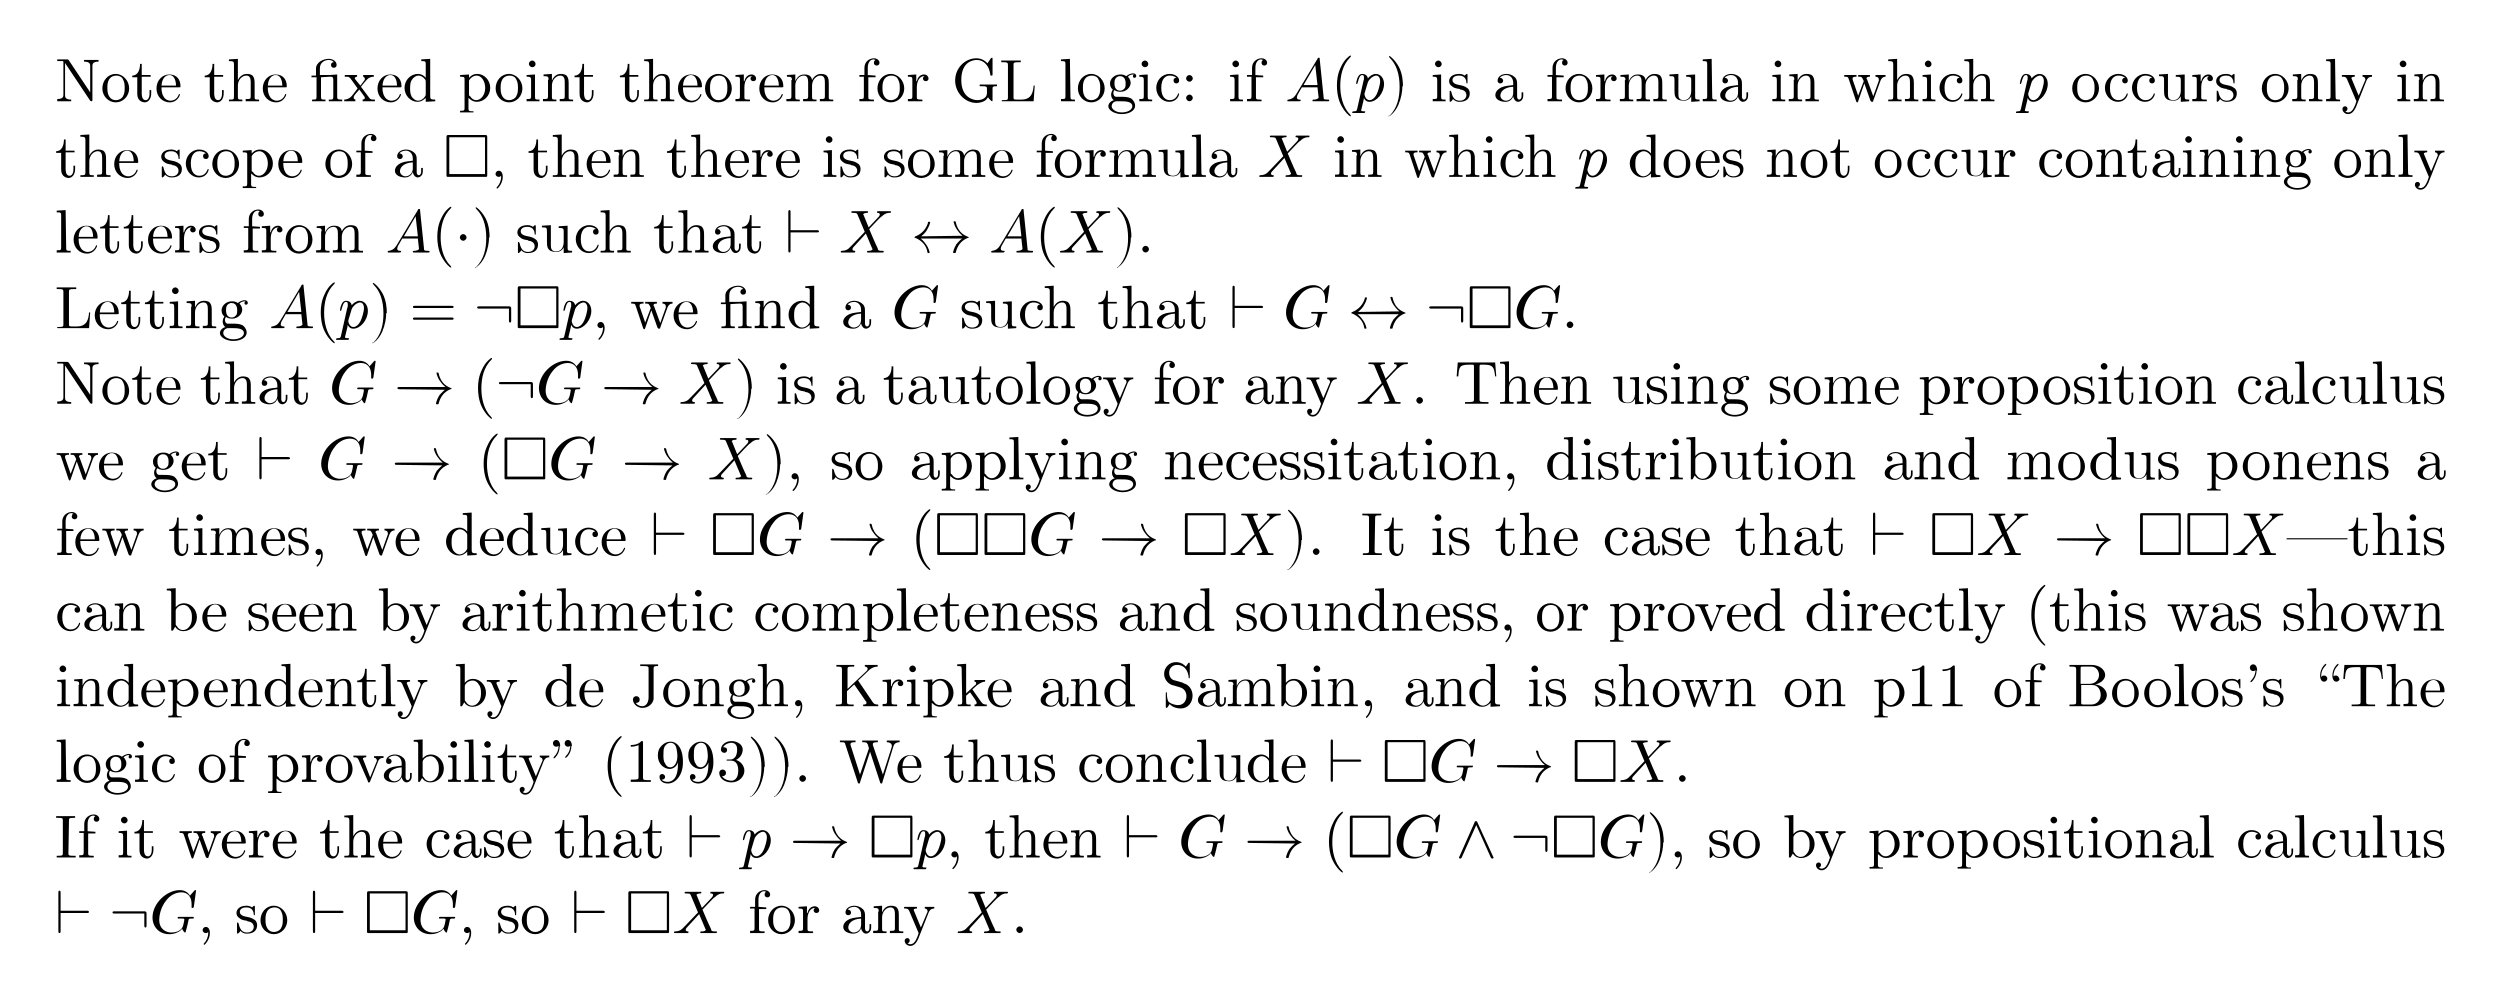 <svg height="179pt" viewBox="0 0 447.9 179" width="447.94pt" xmlns="http://www.w3.org/2000/svg" xmlns:xlink="http://www.w3.org/1999/xlink"><symbol id="a" overflow="visible"><path d="m2.5-7.3c-.1-.1-.1-.2-.3-.2h-1.8v.3h.3.5c.3 0 .3 0 .3.3v5.7c0 .3 0 .8-1.1.8v.4h1.3 1.2v-.3c-1.1 0-1.1-.5-1.1-.8v-5.7c.1 0 .1.1.1.1l4.4 6.6c.2.1.2.1.2.1.2 0 .2-.1.2-.3v-6c0-.3 0-.8 1.1-.8v-.3c-.4 0-.9 0-1.3 0s-.9 0-1.3 0v.3c1.1 0 1.1.5 1.1.8v4.7zm0 0"/></symbol><symbol id="b" overflow="visible"><path d="m5.1-2.3c0-1.4-1.1-2.6-2.4-2.6-1.4 0-2.4 1.2-2.4 2.6s1.1 2.5 2.4 2.5 2.4-1.1 2.4-2.5zm-2.4 2.1c-.5 0-.9-.2-1.2-.7s-.3-1.1-.3-1.5 0-1 .3-1.5.8-.7 1.3-.7 1 .2 1.2.7c.3.5.3 1.1.3 1.5s0 1-.3 1.5c-.2.4-.7.7-1.3.7zm0 0"/></symbol><symbol id="c" overflow="visible"><path d="m1.9-4.4h1.6v-.3h-1.6v-2h-.3c0 .9-.3 2.1-1.4 2.1v.3h.9v3c0 1.3 1 1.5 1.4 1.5.8-.1 1.1-.9 1.1-1.6v-.6h-.3v.6c0 .8-.3 1.2-.7 1.2-.7 0-.7-1-.7-1.2zm0 0"/></symbol><symbol id="d" overflow="visible"><path d="m1.2-2.8c.1-1.6 1-1.9 1.4-1.9 1.1 0 1.2 1.5 1.2 1.9zm0 .3h3.1c.3 0 .3 0 .3-.2 0-1.1-.6-2.1-2-2.1-1.3 0-2.3 1.1-2.3 2.5 0 1.5 1.1 2.5 2.4 2.5s1.8-1.2 1.8-1.4c0-.1-.1-.1-.1-.1-.1 0-.1.1-.1.1-.4 1.1-1.4 1.1-1.5 1.1-.5 0-1-.3-1.2-.7-.4-.6-.4-1.3-.4-1.7zm0 0"/></symbol><symbol id="e" overflow="visible"><path d="m1.2-.8c0 .5-.1.5-.9.5v.3h1.2 1.2v-.3c-.7 0-.8 0-.8-.5v-2c0-1.1.8-1.8 1.5-1.8s.8.6.8 1.2v2.5c0 .5-.1.5-.9.5v.4h1.2 1.2v-.3c-.6 0-.8 0-.8-.3v-2.2c0-.9 0-1.3-.3-1.7-.1-.2-.5-.4-1.1-.4-.9 0-1.4.7-1.6 1.1v-3.8l-1.6.1v.3c.8 0 .9.1.9.6zm0 0"/></symbol><symbol id="f" overflow="visible"><path d="m3.6-4.4c.5 0 .6.1.6.6v3c0 .5-.1.5-.8.5v.3h1.1 1.3v-.3c-.7 0-.9 0-.9-.5v-4l-1.4.1c-.2 0-.2 0-.2 0s0 0-.2 0h-1.3v-1.2c0-1.1.9-1.5 1.6-1.5.3 0 .7.1.9.4-.4 0-.5.3-.5.5 0 .4.3.5.5.5.3 0 .5-.2.5-.5 0-.6-.6-1.1-1.4-1.1-1 0-2.3.6-2.3 1.8v1.2h-.8v.3h.9v3.5c0 .5-.1.5-.8.5v.3h1.2 1.2v-.3c-.7 0-.8 0-.8-.5v-3.5zm0 0"/></symbol><symbol id="g" overflow="visible"><path d="m3.1-2.6c.3-.4.8-1 1-1.2.3-.4.8-.6 1.3-.6v-.3c-.3 0-.6 0-.9 0s-.9 0-1 0v.3c.2.1.3.2.3.4s-.1.3-.2.4l-.6.8-.9-1.1c-.1-.1-.1-.1-.1-.2 0-.2.2-.3.4-.3v-.3c-.3 0-1 0-1.2 0s-.7 0-1 0v.3c.8 0 .8 0 1.3.7l1 1.4-1 1.3c-.5.6-1.1.7-1.4.7v.3h.9 1.1v-.3c-.3-.1-.3-.2-.3-.4 0-.3.3-.6 1-1.4l.8 1.1c.1.1.2.3.2.4s-.1.3-.4.3v.3h1.2 1v-.3c-.6 0-.8 0-1-.3zm0 0"/></symbol><symbol id="h" overflow="visible"><path d="m4.1-.6v.7l1.7-.1v-.3c-.8 0-.9-.1-.9-.6v-6.7l-1.6.1v.3c.8 0 .8.1.8.6v2.4c-.3-.4-.8-.7-1.4-.7-1.3 0-2.4 1.1-2.4 2.5s1.1 2.5 2.3 2.5c.7 0 1.2-.4 1.5-.7zm0-2.9v2.2c0 .2 0 .2-.1.4-.3.5-.8.8-1.3.8-.4 0-.8-.3-1.1-.7-.3-.5-.3-1.1-.3-1.5s0-1.1.3-1.5c.2-.4.7-.8 1.2-.8.4 0 .8.2 1.2.7.1.2.1.2.1.4zm0 0"/></symbol><symbol id="i" overflow="visible"><path d="m1.9-4.1v-.7l-1.6.1v.3c.8 0 .8.1.8.5v5.1c0 .5-.1.5-.8.5v.3h1.2 1.2v-.2c-.7 0-.9 0-.9-.5v-1.9c.2.1.6.7 1.5.7 1.3 0 2.4-1.1 2.4-2.5s-1.1-2.5-2.3-2.5c-.9 0-1.3.5-1.5.7zm0 2.8v-2.4c.3-.6.9-.9 1.4-.9.8 0 1.5 1 1.5 2.2 0 1.3-.8 2.2-1.6 2.2-.4 0-.8-.2-1.1-.7-.2-.1-.2-.1-.2-.4zm0 0"/></symbol><symbol id="j" overflow="visible"><path d="m1.9-4.8-1.5.1v.3c.7 0 .8.1.8.6v2.9c0 .5-.1.5-.8.5v.4h1.2 1.1v-.3c-.7 0-.8 0-.8-.5zm.1-1.9c0-.3-.3-.6-.6-.6s-.6.3-.6.6.3.6.6.6.6-.2.6-.6zm0 0"/></symbol><symbol id="k" overflow="visible"><path d="m1.2-3.8v2.9c0 .5-.1.5-.9.5v.4h1.2 1.2v-.3c-.7 0-.8 0-.8-.5v-2c0-1.1.8-1.8 1.5-1.8s.8.6.8 1.2v2.5c0 .5-.1.5-.9.5v.4h1.2 1.2v-.3c-.6 0-.8 0-.8-.3v-2.2c0-.9 0-1.3-.3-1.7-.1-.2-.5-.4-1.1-.4-.8 0-1.3.5-1.6 1.2v-1.2l-1.5.1v.3c.8 0 .9.1.9.6zm0 0"/></symbol><symbol id="l" overflow="visible"><path d="m1.8-3.6v-1.2l-1.5.1v.3c.8 0 .8.1.8.6v2.9c0 .5-.1.5-.8.5v.4h1.2 1.4v-.3h-.2c-.8 0-.8-.1-.8-.5v-1.7c0-1.1.5-2 1.3-2h.1s-.3.1-.3.4.2.5.5.5c.2 0 .5-.1.5-.5 0-.3-.3-.7-.8-.7-.8 0-1.2.7-1.3 1.2zm0 0"/></symbol><symbol id="m" overflow="visible"><path d="m1.2-3.8v2.9c0 .5-.1.5-.9.5v.4h1.2 1.2v-.3c-.7 0-.8 0-.8-.5v-2c0-1.1.8-1.8 1.5-1.8s.8.6.8 1.2v2.5c0 .5-.1.5-.9.5v.4h1.2 1.2v-.3c-.7 0-.8 0-.8-.5v-2c0-1.1.8-1.8 1.5-1.8s.8.6.8 1.2v2.5c0 .5-.1.5-.9.5v.4h1.2 1.2v-.3c-.6 0-.8 0-.8-.3v-2.2c0-.9 0-1.3-.3-1.7-.1-.2-.5-.4-1.1-.4-.9 0-1.4.7-1.6 1.1-.1-.9-.9-1-1.4-1-.8 0-1.3.5-1.6 1.2v-1.2l-1.5.1v.3c.8 0 .9.1.9.6zm0 0"/></symbol><symbol id="n" overflow="visible"><path d="m1.9-4.7v-1.3c0-1 .5-1.5 1-1.5 0 0 .2 0 .4.1-.1 0-.3.2-.3.5s.2.5.5.5.5-.2.5-.5c0-.4-.4-.8-1-.8-.8 0-1.7.6-1.7 1.7v1.3h-.9v.3h.8v3.5c0 .5-.1.5-.8.5v.4h1.2 1.4v-.3h-.2c-.8 0-.8-.1-.8-.5v-3.5h1.3v-.3zm0 0"/></symbol><symbol id="o" overflow="visible"><path d="m6.5-.7c.1.2.6.7.7.7s.1-.1.1-.3v-1.9c0-.4 0-.5.8-.5v-.3c-.4 0-1 0-1.3 0-.4 0-1.4 0-1.8 0v.3h.3c1 0 1 .1 1 .5v.7c0 1.2-1.4 1.3-1.7 1.3-.7 0-2.9-.4-2.9-3.6 0-3.3 2.1-3.6 2.8-3.6 1.2 0 2.2 1 2.4 2.6 0 .2 0 .2.2.2s.2 0 .2-.3v-2.6c0-.2 0-.3-.1-.3 0 0-.1 0-.2.1l-.6.9c-.3-.3-.9-.9-2-.9-2 0-3.8 1.7-3.8 4 0 2.2 1.8 4 3.8 4 .8 0 1.7-.3 2-.9zm0 0"/></symbol><symbol id="p" overflow="visible"><path d="m6.3-2.8h-.2c-.1 1.1-.3 2.5-2.2 2.5h-.9c-.5 0-.5-.1-.5-.4v-5.8c0-.4 0-.5 1-.5h.3v-.3c-.4 0-1.4 0-1.8 0s-1.3 0-1.7 0v.3h.3c.8 0 .9.1.9.5v5.8c0 .4 0 .5-.9.5h-.2v.2h5.7zm0 0"/></symbol><symbol id="q" overflow="visible"><path d="m1.9-7.6-1.6.1v.3c.8 0 .8.1.8.6v5.7c0 .5-.1.5-.8.5v.4h1.3 1.2v-.3c-.7 0-.8 0-.8-.5zm0 0"/></symbol><symbol id="r" overflow="visible"><path d="m2.4-1.9c-1 0-1-1.1-1-1.3 0-.3 0-.6.2-.9.1-.1.3-.4.8-.4 1 0 1 1.1 1 1.3 0 .3 0 .7-.2.9-.1.1-.3.4-.8.4zm-1.2.4s0-.3.2-.5c.4.3.9.3 1.1.3 1 0 1.8-.8 1.8-1.6 0-.4-.2-.8-.5-1.1.4-.4.8-.4 1-.4h.1c-.1 0-.2.2-.2.3 0 .2.1.3.3.3.1 0 .3-.1.3-.3s-.1-.5-.6-.5c-.2 0-.7.1-1.2.5-.4-.3-.8-.3-1.1-.3-1 0-1.8.8-1.8 1.6 0 .5.2.9.5 1.1-.1.2-.3.5-.3.9 0 .3.1.8.5 1-.7.2-1 .7-1 1.1 0 .7 1.1 1.4 2.4 1.4s2.4-.6 2.4-1.5c0-.4-.2-.9-.7-1.3-.6-.3-1.2-.3-1.9-.3-.3 0-.7 0-.8 0-.3 0-.5-.3-.5-.7zm1.5 3.5c-1.1 0-1.8-.6-1.8-1.1s.4-.9.9-.9h.6c.9 0 2.2 0 2.2.9 0 .6-.8 1.1-1.9 1.1zm0 0"/></symbol><symbol id="s" overflow="visible"><path d="m1.3-2.4c0-1.8.9-2.2 1.5-2.2.1 0 .8 0 1.2.4-.5 0-.5.4-.5.5 0 .3.2.5.5.5s.5-.2.5-.5c0-.7-.8-1.2-1.7-1.2-1.4 0-2.4 1.2-2.4 2.5 0 1.4 1.1 2.5 2.3 2.5 1.5 0 1.8-1.3 1.8-1.4s-.1-.1-.1-.1c-.1 0-.1 0-.1.1-.4 1-1.1 1.1-1.5 1.1-.6 0-1.5-.4-1.5-2.2zm0 0"/></symbol><symbol id="t" overflow="visible"><path d="m2.1-4.1c0-.3-.3-.6-.6-.6s-.6.3-.6.6.3.6.6.6.6-.3.6-.6zm0 3.5c0-.3-.3-.6-.6-.6s-.6.3-.6.6.3.6.6.6.6-.3.6-.6zm0 0"/></symbol><symbol id="u" overflow="visible"><path d="m3.6 2.6s0-.1-.2-.3c-1.3-1.3-1.7-3.4-1.7-5 0-1.9.4-3.8 1.8-5.2.1-.1.1-.1.1-.2s0-.1-.1-.1-1.1.7-1.7 2.1c-.6 1.2-.7 2.4-.7 3.3 0 .8.1 2.2.7 3.4.7 1.4 1.6 2.1 1.7 2.1s.1 0 .1-.1zm0 0"/></symbol><symbol id="v" overflow="visible"><path d="m3.2-2.7c0-.9-.1-2.2-.7-3.4-.7-1.3-1.6-2-1.7-2s-.1 0-.1.1c0 0 0 .1.2.3 1.1 1.1 1.7 2.8 1.7 5.1 0 1.9-.4 3.8-1.8 5.2-.2 0-.2 0-.2 0 0 .1 0 .1.1.1s1.1-.7 1.7-2.1c.5-1.2.7-2.4.7-3.3zm0 0"/></symbol><symbol id="w" overflow="visible"><path d="m2.3-2.1c.3 0 1.1.2 1.1 1 0 .5-.4 1-1.2 1-.9 0-1.3-.6-1.5-1.6-.1-.1-.1-.2-.2-.2s-.1.1-.1.3v1.4c0 .2 0 .3.1.3 0 0 .1 0 .3-.2 0 0 0 0 .2-.3.5.5.9.5 1.2.5 1.3 0 1.8-.7 1.8-1.5 0-.6-.3-.9-.5-1-.4-.3-.8-.4-1.3-.5-.6-.1-1.3-.3-1.3-.9 0-.4.3-.8 1.2-.8 1.2 0 1.3 1 1.3 1.3 0 .1.1.1.1.1.1 0 .1 0 .1-.3v-1.1c0-.2 0-.3-.1-.3 0 0-.1 0-.2.1 0 0-.1.1-.2.2-.4-.3-.9-.3-1-.3-1.3 0-1.8.7-1.8 1.3 0 .4.2.7.5.9.3.3.7.4 1.4.5zm0 0"/></symbol><symbol id="x" overflow="visible"><path d="m3.6-.8c.1.4.4.9.9.9.2 0 .9-.2.9-1.1v-.6h-.3v.6c0 .6-.3.7-.4.7-.4 0-.4-.5-.4-.5v-2.2c0-.5 0-.9-.4-1.3s-1-.6-1.5-.6c-.9 0-1.6.5-1.6 1.2 0 .3.2.5.5.5s.5-.2.5-.5c0-.1-.1-.5-.6-.5.3-.4.8-.5 1.2-.5.5 0 1.2.4 1.2 1.4v.4c-.6.1-1.4.1-2.1.4-.8.4-1.1.9-1.1 1.4 0 .9 1.1 1.2 1.8 1.2s1.2-.4 1.4-1zm0-1.8v1.1c0 1-.8 1.4-1.3 1.4s-1-.4-1-.9c0-.6.5-1.5 2.3-1.6zm0 0"/></symbol><symbol id="y" overflow="visible"><path d="m4.3-.9v1l1.5-.1v-.3c-.8 0-.8-.1-.8-.6v-3.9l-1.6.1v.3c.8 0 .9.1.9.6v1.9c0 1-.5 1.7-1.3 1.7-.9 0-1-.5-1-1.1v-3.6l-1.6.1v.3c.9 0 .9 0 .9 1v1.6c0 .8 0 1.8 1.7 1.8.6 0 1.1-.3 1.4-1zm0 0"/></symbol><symbol id="z" overflow="visible"><path d="m6.8-3.7c.2-.5.5-.7.9-.7v-.3c-.3 0-.6 0-.8 0-.3 0-.8 0-1 0v.3c.4 0 .6.2.6.5v.2l-1 2.8-1.1-3c-.1-.1-.1-.1-.1-.2 0-.3.4-.3.6-.3v-.3c-.3 0-.9 0-1.1 0-.3 0-.6 0-1 0v.3c.4 0 .6 0 .7.2.1.1.2.4.3.6l-1 2.6-1-2.9c0-.1 0-.1 0-.2 0-.3.4-.3.7-.3v-.3c-.3 0-.9 0-1.2 0 0 0-.6 0-1 0v.3c.5 0 .7 0 .8.4l1.3 3.9c.1.2.1.3.2.3s.2-.1.2-.2l1.1-3.2 1.1 3.1c.1.1.1.2.3.2s.2-.1.2-.2zm0 0"/></symbol><symbol id="A" overflow="visible"><path d="m4.5-3.7c.3-.7.8-.7 1-.7v-.3c-.3 0-.6 0-.8 0s-.7 0-.9 0v.3c.3 0 .5.2.5.5 0 .1 0 .1-.1.3l-1.1 2.6-1.2-2.9c0-.1-.1-.2-.1-.2 0-.3.4-.3.6-.3v-.3c-.3 0-1 0-1.2 0-.3 0-.7 0-1.1 0v.3c.5 0 .7 0 .9.4l1.7 4c0 .1-.2.5-.2.6-.3.7-.6 1.4-1.3 1.4 0 0-.3 0-.5-.2.3 0 .4-.3.4-.5s-.2-.4-.4-.4-.5.1-.5.5c0 .5.5.9 1 .9.7 0 1.1-.6 1.4-1.2zm0 0"/></symbol><symbol id="B" overflow="visible"><path d="m2.2 0c0-.7-.3-1.1-.7-1.1s-.6.3-.6.6c0 .2.2.5.6.5.2 0 .3-.1.4-.2v.2c0 .7-.3 1.4-.8 1.9v.1c0 .1.1.1.1.1.1 0 1-.9 1-2.1zm0 0"/></symbol><symbol id="C" overflow="visible"><path d="m2.1-.6c0-.3-.3-.6-.6-.6s-.6.3-.6.6.3.6.6.6.6-.3.6-.6zm0 0"/></symbol><symbol id="D" overflow="visible"><path d="m7.5-3.6c.2 0 .4 0 .4-.2s-.2-.2-.4-.2h-6.5c-.2 0-.4 0-.4.2s.2.2.4.2zm0 2.1c.2 0 .4 0 .4-.2s-.2-.2-.4-.2h-6.5c-.2 0-.4 0-.4.2s.2.2.4.2zm0 0"/></symbol><symbol id="E" overflow="visible"><path d="m7.3-7.4h-6.7l-.2 2.5h.3c.1-1.8.3-2.1 2-2.1h.6c.2 0 .2.2.2.4v5.8c0 .4 0 .5-1.2.5h-.4v.3h2.1 2.1v-.3h-.5c-1.1 0-1.1-.1-1.1-.5v-5.8c0-.2 0-.4.2-.4h.6c1.6 0 1.8.4 2 2.1h.2zm0 0"/></symbol><symbol id="F" overflow="visible"><path d="m1.9-4.1v-3.5l-1.6.1v.3c.8 0 .8.1.8.6v6.6h.3s.1-.2.4-.7c.2.3.6.8 1.5.8 1.3 0 2.4-1.1 2.4-2.5s-1.1-2.5-2.3-2.5c-.9 0-1.3.5-1.5.7zm0 2.8v-2.2c0-.2 0-.2.1-.4.4-.6 1-.7 1.3-.7.5 0 .9.3 1.1.7.4.5.4 1.1.4 1.5s0 1.1-.4 1.6c-.2.3-.6.7-1.2.7-.5 0-.9-.3-1.1-.7-.2-.2-.2-.2-.2-.5zm0 0"/></symbol><symbol id="G" overflow="visible"><path d="m2.5-6.6c0-.4 0-.5.9-.5h.2v-.3c-.4 0-1.2 0-1.7 0-.4 0-1.3 0-1.7 0v.3h.3c.9 0 .9.1.9.5v5.8c0 .4 0 .5-.9.5h-.2v.3h1.7 1.7v-.3h-.4c-.9 0-.9-.1-.9-.5zm0 0"/></symbol><symbol id="H" overflow="visible"><path d="m10.9-2.8v-.2h-10.9v.2zm0 0"/></symbol><symbol id="I" overflow="visible"><path d="m4.5-3.6c.1-.3.3-.7 1-.7v-.3c-.3 0-.6 0-.8 0-.3 0-.8 0-.9 0v.3c.4 0 .5.3.5.5 0 .1 0 .1-.1.3l-1.1 2.7-1.2-3.1c-.1-.1-.1-.2-.1-.2 0-.3.4-.3.6-.3v-.3c-.3 0-.9 0-1.2 0s-.7 0-1.1 0v.3c.7 0 .7.1.9.4l1.7 3.9c0 .2 0 .2.2.2.1 0 .2-.1.2-.2zm0 0"/></symbol><symbol id="J" overflow="visible"><path d="m3.3-1.6c0 1-.5 1.6-1.1 1.6-.1 0-.8 0-1.2-.6.6 0 .7-.3.7-.6 0-.4-.3-.6-.6-.6s-.6.2-.6.6c0 .8.8 1.5 1.7 1.5 1.1 0 1.9-.8 2-1.6 0-.1 0-.1 0-.5v-4.9c0-.5.2-.5.8-.5v-.3c-.5 0-.9 0-1.4 0s-1.4 0-1.8 0v.3h.4c1.1 0 1.1.1 1.1.5zm0 0"/></symbol><symbol id="K" overflow="visible"><path d="m4.4-4.6 2-1.9s.6-.6 1.5-.6v-.3c-.3 0-.6 0-.9 0-.4 0-1 0-1.4 0v.3c.4 0 .5.3.5.4 0 .2-.1.3-.2.4l-3.4 3.2v-3.5c0-.4 0-.5.9-.5h.3v-.3c-.4 0-1.2 0-1.6 0s-1.2 0-1.6 0v.3h.1c.8 0 .9.1.9.5v5.8c0 .4 0 .5-.9.5h-.2v.3h1.6 1.6v-.3h-.3c-.8 0-.9-.1-.9-.5v-1.9l1.3-1.2 2 2.9c.1.1.2.2.2.4 0 .3-.4.3-.6.3v.3h1.5 1.2v-.3c-.6 0-.8-.1-1.1-.6zm0 0"/></symbol><symbol id="L" overflow="visible"><path d="m1.2-.8c0 .5-.1.5-.8.5v.3h1.1 1.2v-.3c-.7 0-.8 0-.8-.5v-1.1l.7-.6c.8 1.1 1.2 1.7 1.2 1.9s-.2.3-.4.3v.3h1.2 1v-.3c-.4 0-.7 0-1.1-.6l-1.4-2s-.1-.1-.1-.1.8-.7.9-.8c.7-.5 1.1-.6 1.4-.6v-.3c-.3 0-.4 0-.7 0-.4 0-1.1 0-1.2 0v.3c.2 0 .3.1.3.3s-.2.4-.3.4l-1.5 1.4v-5.3l-1.6.1v.3c.8 0 .8.1.8.6zm0 0"/></symbol><symbol id="M" overflow="visible"><path d="m3.8-4.2-1.4-.4c-.7-.1-1.1-.7-1.1-1.4 0-.8.6-1.4 1.4-1.4 1.8 0 2.1 1.8 2.1 2.3 0 .1 0 .1.1.1s.1-.1.1-.3v-2.2c0-.2 0-.3-.1-.3s-.1 0-.2.1l-.4.6c-.3-.3-.8-.8-1.8-.8-1.2 0-2.1 1-2.1 2.1 0 .9.6 1.7 1.4 2 .1 0 .7.2 1.4.4.3.1.6.2.9.6.2.3.3.6.3 1 0 .8-.5 1.6-1.5 1.6-.3 0-1.1-.1-1.7-.6-.3-.5-.3-1.2-.3-1.6 0-.1-.1-.1-.1-.1-.1 0-.1.1-.1.3v2.2c0 .2 0 .3.1.3s.1 0 .2-.1c0 0 0 0 .4-.6.3.4 1 .8 2 .8 1.3 0 2.1-1.1 2.1-2.3 0-1.1-.7-2-1.6-2.2zm0 0"/></symbol><symbol id="N" overflow="visible"><path d="m3.2-7c0-.3 0-.3-.3-.3-.6.7-1.6.7-1.9.7v.3c.2 0 .9 0 1.4-.3v5.7c0 .4 0 .5-1 .5h-.4v.4h1.8 1.8v-.3h-.4c-1 0-1-.1-1-.5zm0 0"/></symbol><symbol id="O" overflow="visible"><path d="m2.4-4v-2.7c0-.4 0-.4.5-.4h1.4c1 0 1.4.9 1.4 1.5 0 .7-.5 1.6-1.8 1.6zm2.6.1c1-.2 1.8-.9 1.8-1.7 0-.9-1-1.8-2.4-1.8h-4v.3h.3c.8 0 .9.1.9.5v5.8c0 .4 0 .5-.9.5h-.3v.3h4.3c1.4 0 2.4-1 2.4-2 0-.9-.9-1.8-2.1-1.9zm-.7 3.6h-1.3c-.5 0-.5-.1-.5-.4v-3.1h2c1.1 0 1.5 1 1.5 1.8s-.6 1.7-1.7 1.7zm0 0"/></symbol><symbol id="P" overflow="visible"><path d="m2.3-6.4c0-.7-.3-1.1-.7-1.1s-.6.3-.6.6.2.6.6.6c.2 0 .4-.1.4-.2s0-.1 0-.1v.2c0 .3-.1 1.1-.8 1.8-.1.1-.1.2-.1.2 0 .1.1.1.1.1.1 0 1-.8 1-2.1zm0 0"/></symbol><symbol id="Q" overflow="visible"><path d="m3-4.9c0-.3-.2-.6-.6-.6-.2 0-.4.1-.4.2-.1 0-.1 0-.1 0v-.2c0-.4.1-1.1.8-1.8.1-.1.1-.2.1-.2 0-.1-.1-.1-.1-.1-.1 0-1 .8-1 2.1 0 .7.3 1.1.7 1.1s.6-.3.6-.6zm2.1 0c0-.3-.2-.6-.6-.6-.2 0-.4.1-.4.2v-.2c0-.4.1-1.1.8-1.8.1-.1.1-.2.1-.2 0-.1 0-.1-.1-.1s-1 .8-1 2.1c0 .7.3 1.1.7 1.1s.6-.3.6-.6zm0 0"/></symbol><symbol id="R" overflow="visible"><path d="m1.7-6.4c0-.7-.3-1.1-.7-1.1s-.6.3-.6.6.2.6.6.6c.2 0 .4-.1.4-.2v.2c0 .3-.1 1.1-.8 1.8-.1.1-.1.2-.1.2 0 .1.1.1.1.1.1 0 1-.8 1-2.1zm2.1 0c0-.7-.3-1.1-.7-1.1s-.6.3-.6.6.2.6.6.6c.2 0 .4-.1.4-.2s0-.1 0-.1v.2c0 .3-.1 1.1-.8 1.8-.1.1-.1.2-.1.2 0 .1 0 .1.1.1s1-.8 1-2.1zm0 0"/></symbol><symbol id="S" overflow="visible"><path d="m4-3.5v.4c0 2.6-1.1 3.1-1.8 3.1-.2 0-.8 0-1.1-.4.5 0 .6-.3.6-.5 0-.3-.3-.5-.5-.5s-.5.1-.5.5c0 .7.6 1.2 1.5 1.2 1.4 0 2.7-1.5 2.7-3.8 0-2.9-1.3-3.7-2.2-3.7-.6 0-1.1.2-1.6.7s-.7 1-.7 1.8c0 1.4 1 2.4 2.2 2.4.7-.1 1.2-.5 1.4-1.2zm-1.3.9c-.2 0-.7 0-1-.7-.3-.4-.3-1-.3-1.5 0-.6 0-1.1.2-1.5.3-.5.7-.7 1.1-.7.5 0 .9.4 1 .9.1.3.2 1 .2 1.5 0 .9-.4 2-1.3 2zm0 0"/></symbol><symbol id="T" overflow="visible"><path d="m3.2-3.8c.9-.3 1.5-1.1 1.5-2s-1-1.5-2-1.5c-1.1 0-1.9.7-1.9 1.5 0 .4.3.6.6.6s.5-.2.5-.5c0-.5-.5-.5-.7-.5.3-.6 1.1-.8 1.4-.8.5 0 1.1.2 1.1 1.2 0 .2 0 .8-.3 1.3-.4.5-.7.5-1 .5-.1 0-.3 0-.4 0s-.2 0-.2.1.1.1.3.1h.5c.9 0 1.3.7 1.3 1.8 0 1.5-.8 1.8-1.2 1.8-.5 0-1.3-.2-1.7-.8.4 0 .7-.2.7-.6s-.3-.6-.6-.6-.6.2-.6.6c0 1 1 1.7 2.2 1.7 1.3 0 2.3-1 2.3-2.1 0-.9-.7-1.8-1.8-2zm0 0"/></symbol><symbol id="U" overflow="visible"><path d="m9.9-6.4c.2-.6.7-.7 1.1-.7v-.3c-.3 0-.7 0-1 0s-1 0-1.3 0v.3c.7 0 .9.4.9.6v.2l-1.6 5-1.8-5.3c0-.1 0-.1 0-.2 0-.3.6-.3.9-.3v-.3c-.4 0-1.1 0-1.5 0s-.9 0-1.3 0v.3c.6 0 .8 0 1 .4l.2.7-1.6 4.7-1.7-5.3c0-.1 0-.2 0-.2 0-.3.6-.3.9-.3v-.3c-.4 0-1.1 0-1.5 0s-.9 0-1.3 0v.3c.8 0 .9 0 1 .5l2.2 6.7c0 .1.1.2.2.2.2 0 .2-.1.2-.2l1.8-5.5 1.8 5.5c0 .1.1.2.2.2.2 0 .2-.1.2-.2zm0 0"/></symbol><symbol id="V" overflow="visible"><path d="m2-1.3c-.5.8-.9.9-1.4 1-.1 0-.2 0-.2.2 0 .1 0 .1.1.1h1 1c.1 0 .3 0 .3-.2 0-.1-.1-.1-.2-.1-.3 0-.5-.1-.5-.4 0-.1.1-.3.1-.4l.8-1.4h2.8c0 .2.2 1.7.2 1.8 0 .3-.6.4-.8.4s-.3 0-.3.2c0 .1.1.1.2.1h1.3 1.3c.1 0 .2 0 .2-.2 0-.1-.1-.1-.3-.1-.7 0-.7-.1-.7-.4l-.7-6.8c0-.3 0-.3-.2-.3-.1 0-.2.1-.2.2zm1.3-1.6 2.1-3.6.4 3.6zm0 0"/></symbol><symbol id="W" overflow="visible"><path d="m.5 1.3c-.1.4-.1.5-.6.5-.1 0-.3 0-.3.2 0 .1 0 .1.1.1h.9 1.1c.1 0 .2 0 .2-.2.1-.1 0-.1-.2-.1-.5 0-.5-.1-.5-.2s.5-1.9.5-2.2c.1.3.4.7 1 .7 1.3 0 2.6-1.6 2.6-3.2 0-1-.6-1.8-1.5-1.8-.5 0-1.1.4-1.4.8-.1-.6-.6-.8-1-.8-.5 0-.7.4-.8.6-.2.4-.3 1-.3 1.1s.1.1.1.1c.1 0 .1 0 .2-.3.2-.8.4-1.3.8-1.3.2 0 .3.1.3.5 0 .3 0 .4-.1.6zm1.9-4.7c.1-.3.4-.6.6-.8.4-.3.7-.4.9-.4.4 0 .7.4.7 1 0 .7-.4 1.9-.6 2.3-.4.8-.9 1.1-1.3 1.1-.7 0-.9-.9-.9-1 0 0 0 0 0-.2zm0 0"/></symbol><symbol id="X" overflow="visible"><path d="m5.3-4.5-.9-2.2c0-.1-.1-.1-.1-.1 0-.1.2-.3.7-.3.1 0 .2 0 .2-.2 0-.1-.1-.1-.2-.1-.5 0-.9 0-1.4 0-.3 0-1 0-1.2 0-.1 0-.2 0-.2.2 0 .1.1.1.3.1.7 0 .7.1.8.3l1.3 3.1-2.3 2.4-.2.2c-.5.6-1 .8-1.6.8-.1 0-.2 0-.2.2 0 0 0 .1.1.1.4 0 .7 0 1.1 0h1.2c.1 0 .2 0 .2-.2 0-.1-.1-.1-.1-.1-.1 0-.4 0-.4-.3 0-.2.2-.4.3-.5l1.1-1.2 1-1.1 1.1 2.6c0 .1.1.1.1.2s-.2.3-.6.3c-.3 0-.4 0-.4.2 0 .1.1.1.2.1h1.3 1.3c.1 0 .2 0 .2-.2 0-.1-.1-.1-.2-.1-.7 0-.8 0-.9-.5-.5-1-1.2-2.7-1.5-3.4.8-.8 1.9-2.1 2.3-2.3.3-.3.7-.6 1.3-.6.2 0 .3 0 .3-.2 0 0 0-.1-.1-.1-.3 0-.7 0-1 0-.4 0-.8 0-1.2 0-.1 0-.2 0-.2.2 0 .1 0 .1.1.1s.4 0 .4.3c0 .1-.1.3-.2.4zm0 0"/></symbol><symbol id="Y" overflow="visible"><path d="m8.3-7.6s0-.1-.1-.1-.1 0-.2.1l-.8.9c-.1-.2-.6-1-1.8-1-2.4 0-4.9 2.4-4.9 4.9 0 1.7 1.2 3 3 3 .5 0 1-.1 1.4-.3.5-.2.8-.5.9-.7.1.3.4.7.5.7h.1s.1-.4.2-.7l.2-.8c0-.2.1-.3.1-.5.1-.5.1-.5.8-.5.1 0 .2 0 .2-.2 0-.1 0-.1-.1-.1-.3 0-.9 0-1.1 0-.3 0-1.2 0-1.5 0-.1 0-.2 0-.2.2 0 .1.1.1.3.1h.6c.3 0 .3.1.3.2s-.1.6-.2 1c-.3 1.2-1.7 1.3-2.1 1.3-1 0-2.2-.6-2.2-2.3 0-.3.1-2.1 1.3-3.5.6-.8 1.6-1.4 2.7-1.4s1.8.8 1.8 2.1v.6c0 .1.1.1.2.1s.1 0 .2-.2zm0 0"/></symbol><symbol id="Z" overflow="visible"><path d="m7.9-7.1c0-.4-.1-.4-.4-.4h-6.5c-.3 0-.4 0-.4.4v6.7c0 .4 0 .4.4.4h6.5c.4 0 .4 0 .4-.4zm-6.8 0h6.4v6.6h-6.4zm0 0"/></symbol><symbol id="aa" overflow="visible"><path d="m2.1-2.7c0-.3-.3-.6-.6-.6s-.6.3-.6.6.3.6.6.6.6-.3.6-.6zm0 0"/></symbol><symbol id="ab" overflow="visible"><path d="m5.7-3.6c.2 0 .4 0 .4-.2-.1-.2-.2-.2-.4-.2h-4.7v-3.2c0-.2 0-.4-.2-.4s-.2.2-.2.4v6.8c0 .2 0 .4.2.4s.2-.2.2-.4v-3.2zm0 0"/></symbol><symbol id="ac" overflow="visible"><path d="m1.8-2.9c.6-.5.9-.9 1-1.1.5-.8.6-1.4.6-1.4 0-.1-.1-.1-.2-.1-.2 0-.2 0-.2.2-.3 1-1 1.9-2.2 2.4-.1 0-.2.1-.2.2s.1.1.2.1c1.1.5 1.9 1.3 2.1 2.5 0 .2.1.2.2.2s.2 0 .2-.1c0 0-.1-.7-.6-1.4-.2-.3-.5-.7-1-1.1h7.4c-.6.5-.9.9-1 1-.5.8-.6 1.5-.6 1.5 0 .1.2.1.3.1s.2 0 .2-.2c.3-1.1.9-2 2.1-2.5.2 0 .2-.1.2-.1 0-.1-.1-.1-.1-.1-.5-.2-1.8-.7-2.2-2.6 0-.1-.1-.2-.2-.2s-.2 0-.2.1c0 0 .1.7.6 1.4.2.3.5.7 1 1.1zm0 0"/></symbol><symbol id="ad" overflow="visible"><path d="m6.7-3.5c0-.3-.1-.4-.4-.4h-5.3c-.2 0-.4 0-.4.2s.2.2.4.2h5.3v2.1c0 .2 0 .4.2.4s.2-.2.2-.4zm0 0"/></symbol><symbol id="ae" overflow="visible"><path d="m9.1-2.5c-.6.5-.9.9-1 1-.5.8-.6 1.5-.6 1.5 0 .1.2.1.3.1s.2 0 .2-.2c.3-1.1.9-2 2.1-2.5.2 0 .2-.1.2-.1 0-.1-.1-.1-.1-.1-.5-.2-1.8-.7-2.2-2.6 0-.1-.1-.2-.2-.2s-.2 0-.2.1c0 0 .1.7.6 1.4.2.3.5.7 1 1.1h-8.2c-.2 0-.4 0-.4.2s.2.2.4.2zm0 0"/></symbol><symbol id="af" overflow="visible"><path d="m3.9-6.3c-.1-.2-.1-.2-.3-.2-.1 0-.2.1-.2.2l-2.7 6.1c-.1.2-.1.2-.1.2 0 .1.1.2.2.2s.2 0 .3-.2l2.6-5.8 2.6 5.8c.1.2.2.2.3.2s.2-.1.2-.2c0 0 0 0-.1-.2zm0 0"/></symbol><path d="m0 0h447.94v179h-447.94z" fill="#fff" stroke-width=".75"/><g transform="translate(-.125)"><g><use height="100%" width="100%" x="9.963" xlink:href="#a" y="18.144"/><use height="100%" width="100%" x="18.145" xlink:href="#b" y="18.144"/><use height="100%" width="100%" x="23.599" xlink:href="#c" y="18.144"/><use height="100%" width="100%" x="27.842" xlink:href="#d" y="18.144"/></g><g><use height="100%" width="100%" x="36.584" xlink:href="#c" y="18.144"/><use height="100%" width="100%" x="40.827" xlink:href="#e" y="18.144"/><use height="100%" width="100%" x="46.888" xlink:href="#d" y="18.144"/></g><g><use height="100%" width="100%" x="55.62" xlink:href="#f" y="18.144"/><use height="100%" width="100%" x="61.681" xlink:href="#g" y="18.144"/><use height="100%" width="100%" x="67.439" xlink:href="#d" y="18.144"/><use height="100%" width="100%" x="72.287" xlink:href="#h" y="18.144"/></g><use height="100%" width="100%" x="82.242" xlink:href="#i" y="18.144"/><g><use height="100%" width="100%" x="88.609" xlink:href="#b" y="18.144"/><use height="100%" width="100%" x="94.063" xlink:href="#j" y="18.144"/><use height="100%" width="100%" x="97.094" xlink:href="#k" y="18.144"/></g><use height="100%" width="100%" x="102.85" xlink:href="#c" y="18.144"/><g><use height="100%" width="100%" x="110.976" xlink:href="#c" y="18.144"/><use height="100%" width="100%" x="115.218" xlink:href="#e" y="18.144"/><use height="100%" width="100%" x="121.279" xlink:href="#d" y="18.144"/><use height="100%" width="100%" x="126.127" xlink:href="#b" y="18.144"/><use height="100%" width="100%" x="131.582" xlink:href="#l" y="18.144"/><use height="100%" width="100%" x="135.855" xlink:href="#d" y="18.144"/><use height="100%" width="100%" x="140.703" xlink:href="#m" y="18.144"/></g><g><use height="100%" width="100%" x="153.688" xlink:href="#n" y="18.144"/><use height="100%" width="100%" x="157.022" xlink:href="#b" y="18.144"/><use height="100%" width="100%" x="162.477" xlink:href="#l" y="18.144"/></g><g><use height="100%" width="100%" x="170.644" xlink:href="#o" y="18.144"/><use height="100%" width="100%" x="179.205" xlink:href="#p" y="18.144"/></g><g><use height="100%" width="100%" x="189.906" xlink:href="#q" y="18.144"/><use height="100%" width="100%" x="192.937" xlink:href="#b" y="18.144"/><use height="100%" width="100%" x="198.392" xlink:href="#r" y="18.144"/><use height="100%" width="100%" x="203.846" xlink:href="#j" y="18.144"/><use height="100%" width="100%" x="206.877" xlink:href="#s" y="18.144"/><use height="100%" width="100%" x="211.725" xlink:href="#t" y="18.144"/></g><g><use height="100%" width="100%" x="220.112" xlink:href="#j" y="18.144"/><use height="100%" width="100%" x="223.142" xlink:href="#n" y="18.144"/></g><use height="100%" width="100%" x="230.368" xlink:href="#V" y="18.144"/><use height="100%" width="100%" x="238.55" xlink:href="#u" y="18.144"/><use height="100%" width="100%" x="242.793" xlink:href="#W" y="18.144"/><use height="100%" width="100%" x="248.281" xlink:href="#v" y="18.144"/><g><use height="100%" width="100%" x="256.418" xlink:href="#j" y="18.144"/><use height="100%" width="100%" x="259.449" xlink:href="#w" y="18.144"/></g><use height="100%" width="100%" x="267.635" xlink:href="#x" y="18.144"/><g><use height="100%" width="100%" x="276.984" xlink:href="#n" y="18.144"/><use height="100%" width="100%" x="280.318" xlink:href="#b" y="18.144"/><use height="100%" width="100%" x="285.772" xlink:href="#l" y="18.144"/><use height="100%" width="100%" x="290.045" xlink:href="#m" y="18.144"/></g><g><use height="100%" width="100%" x="298.831" xlink:href="#y" y="18.144"/><use height="100%" width="100%" x="304.892" xlink:href="#q" y="18.144"/><use height="100%" width="100%" x="307.922" xlink:href="#x" y="18.144"/></g><g><use height="100%" width="100%" x="317.271" xlink:href="#j" y="18.144"/><use height="100%" width="100%" x="320.302" xlink:href="#k" y="18.144"/></g><g><use height="100%" width="100%" x="330.247" xlink:href="#z" y="18.144"/><use height="100%" width="100%" x="338.125" xlink:href="#e" y="18.144"/><use height="100%" width="100%" x="344.186" xlink:href="#j" y="18.144"/><use height="100%" width="100%" x="347.217" xlink:href="#s" y="18.144"/></g><use height="100%" width="100%" x="351.759" xlink:href="#e" y="18.144"/><use height="100%" width="100%" x="361.716" xlink:href="#W" y="18.144"/><use height="100%" width="100%" x="371.095" xlink:href="#b" y="18.144"/><g><use height="100%" width="100%" x="376.855" xlink:href="#s" y="18.144"/><use height="100%" width="100%" x="381.703" xlink:href="#s" y="18.144"/><use height="100%" width="100%" x="386.551" xlink:href="#y" y="18.144"/><use height="100%" width="100%" x="392.612" xlink:href="#l" y="18.144"/><use height="100%" width="100%" x="396.885" xlink:href="#w" y="18.144"/></g><g><use height="100%" width="100%" x="405.071" xlink:href="#b" y="18.144"/><use height="100%" width="100%" x="410.526" xlink:href="#k" y="18.144"/><use height="100%" width="100%" x="416.587" xlink:href="#q" y="18.144"/><use height="100%" width="100%" x="419.618" xlink:href="#A" y="18.144"/></g><g><use height="100%" width="100%" x="429.27" xlink:href="#j" y="18.144"/><use height="100%" width="100%" x="432.301" xlink:href="#k" y="18.144"/></g><g><use height="100%" width="100%" x="9.963" xlink:href="#c" y="31.693"/><use height="100%" width="100%" x="14.206" xlink:href="#e" y="31.693"/><use height="100%" width="100%" x="20.267" xlink:href="#d" y="31.693"/></g><g><use height="100%" width="100%" x="28.693" xlink:href="#w" y="31.693"/><use height="100%" width="100%" x="32.995" xlink:href="#s" y="31.693"/><use height="100%" width="100%" x="37.843" xlink:href="#b" y="31.693"/><use height="100%" width="100%" x="43.298" xlink:href="#i" y="31.693"/></g><use height="100%" width="100%" x="49.664" xlink:href="#d" y="31.693"/><g><use height="100%" width="100%" x="58.102" xlink:href="#b" y="31.693"/><use height="100%" width="100%" x="63.556" xlink:href="#n" y="31.693"/></g><use height="100%" width="100%" x="70.468" xlink:href="#x" y="31.693"/><use height="100%" width="100%" x="79.506" xlink:href="#Z" y="31.693"/><use height="100%" width="100%" x="87.991" xlink:href="#B" y="31.693"/><g><use height="100%" width="100%" x="94.611" xlink:href="#c" y="31.693"/><use height="100%" width="100%" x="98.853" xlink:href="#e" y="31.693"/><use height="100%" width="100%" x="104.914" xlink:href="#d" y="31.693"/><use height="100%" width="100%" x="109.762" xlink:href="#k" y="31.693"/></g><g><use height="100%" width="100%" x="119.412" xlink:href="#c" y="31.693"/><use height="100%" width="100%" x="123.655" xlink:href="#e" y="31.693"/><use height="100%" width="100%" x="129.716" xlink:href="#d" y="31.693"/><use height="100%" width="100%" x="134.564" xlink:href="#l" y="31.693"/><use height="100%" width="100%" x="138.837" xlink:href="#d" y="31.693"/></g><g><use height="100%" width="100%" x="147.263" xlink:href="#j" y="31.693"/><use height="100%" width="100%" x="150.294" xlink:href="#w" y="31.693"/></g><g><use height="100%" width="100%" x="158.186" xlink:href="#w" y="31.693"/><use height="100%" width="100%" x="162.488" xlink:href="#b" y="31.693"/><use height="100%" width="100%" x="167.943" xlink:href="#m" y="31.693"/><use height="100%" width="100%" x="177.033" xlink:href="#d" y="31.693"/></g><g><use height="100%" width="100%" x="185.459" xlink:href="#n" y="31.693"/><use height="100%" width="100%" x="188.793" xlink:href="#b" y="31.693"/><use height="100%" width="100%" x="194.248" xlink:href="#l" y="31.693"/><use height="100%" width="100%" x="198.521" xlink:href="#m" y="31.693"/></g><g><use height="100%" width="100%" x="207.306" xlink:href="#y" y="31.693"/><use height="100%" width="100%" x="213.367" xlink:href="#q" y="31.693"/><use height="100%" width="100%" x="216.398" xlink:href="#x" y="31.693"/></g><use height="100%" width="100%" x="225.437" xlink:href="#X" y="31.693"/><g><use height="100%" width="100%" x="238.914" xlink:href="#j" y="31.693"/><use height="100%" width="100%" x="241.945" xlink:href="#k" y="31.693"/></g><g><use height="100%" width="100%" x="251.584" xlink:href="#z" y="31.693"/><use height="100%" width="100%" x="259.462" xlink:href="#e" y="31.693"/><use height="100%" width="100%" x="265.523" xlink:href="#j" y="31.693"/><use height="100%" width="100%" x="268.554" xlink:href="#s" y="31.693"/></g><use height="100%" width="100%" x="273.107" xlink:href="#e" y="31.693"/><use height="100%" width="100%" x="282.746" xlink:href="#W" y="31.693"/><g><use height="100%" width="100%" x="291.818" xlink:href="#h" y="31.693"/><use height="100%" width="100%" x="297.879" xlink:href="#b" y="31.693"/></g><g><use height="100%" width="100%" x="303.639" xlink:href="#d" y="31.693"/><use height="100%" width="100%" x="308.487" xlink:href="#w" y="31.693"/></g><g><use height="100%" width="100%" x="316.368" xlink:href="#k" y="31.693"/><use height="100%" width="100%" x="322.429" xlink:href="#b" y="31.693"/><use height="100%" width="100%" x="327.883" xlink:href="#c" y="31.693"/></g><use height="100%" width="100%" x="335.715" xlink:href="#b" y="31.693"/><g><use height="100%" width="100%" x="341.464" xlink:href="#s" y="31.693"/><use height="100%" width="100%" x="346.312" xlink:href="#s" y="31.693"/><use height="100%" width="100%" x="351.16" xlink:href="#y" y="31.693"/><use height="100%" width="100%" x="357.221" xlink:href="#l" y="31.693"/></g><g><use height="100%" width="100%" x="365.084" xlink:href="#s" y="31.693"/><use height="100%" width="100%" x="369.932" xlink:href="#b" y="31.693"/><use height="100%" width="100%" x="375.386" xlink:href="#k" y="31.693"/></g><g><use height="100%" width="100%" x="381.142" xlink:href="#c" y="31.693"/><use height="100%" width="100%" x="385.384" xlink:href="#x" y="31.693"/><use height="100%" width="100%" x="390.839" xlink:href="#j" y="31.693"/><use height="100%" width="100%" x="393.869" xlink:href="#k" y="31.693"/><use height="100%" width="100%" x="399.93" xlink:href="#j" y="31.693"/><use height="100%" width="100%" x="402.961" xlink:href="#k" y="31.693"/><use height="100%" width="100%" x="409.022" xlink:href="#r" y="31.693"/></g><g><use height="100%" width="100%" x="418.055" xlink:href="#b" y="31.693"/><use height="100%" width="100%" x="423.509" xlink:href="#k" y="31.693"/><use height="100%" width="100%" x="429.57" xlink:href="#q" y="31.693"/><use height="100%" width="100%" x="432.601" xlink:href="#A" y="31.693"/></g><g><use height="100%" width="100%" x="9.963" xlink:href="#q" y="45.242"/><use height="100%" width="100%" x="12.994" xlink:href="#d" y="45.242"/><use height="100%" width="100%" x="17.842" xlink:href="#c" y="45.242"/><use height="100%" width="100%" x="22.084" xlink:href="#c" y="45.242"/><use height="100%" width="100%" x="26.327" xlink:href="#d" y="45.242"/><use height="100%" width="100%" x="31.175" xlink:href="#l" y="45.242"/><use height="100%" width="100%" x="35.448" xlink:href="#w" y="45.242"/></g><g><use height="100%" width="100%" x="43.383" xlink:href="#n" y="45.242"/><use height="100%" width="100%" x="46.717" xlink:href="#l" y="45.242"/><use height="100%" width="100%" x="50.99" xlink:href="#b" y="45.242"/><use height="100%" width="100%" x="56.444" xlink:href="#m" y="45.242"/></g><use height="100%" width="100%" x="69.175" xlink:href="#V" y="45.242"/><use height="100%" width="100%" x="77.357" xlink:href="#u" y="45.242"/><use height="100%" width="100%" x="81.599" xlink:href="#aa" y="45.242"/><use height="100%" width="100%" x="84.629" xlink:href="#v" y="45.242"/><g><use height="100%" width="100%" x="92.504" xlink:href="#w" y="45.242"/><use height="100%" width="100%" x="96.807" xlink:href="#y" y="45.242"/><use height="100%" width="100%" x="102.868" xlink:href="#s" y="45.242"/></g><use height="100%" width="100%" x="107.421" xlink:href="#e" y="45.242"/><g><use height="100%" width="100%" x="117.115" xlink:href="#c" y="45.242"/><use height="100%" width="100%" x="121.358" xlink:href="#e" y="45.242"/><use height="100%" width="100%" x="127.419" xlink:href="#x" y="45.242"/><use height="100%" width="100%" x="132.873" xlink:href="#c" y="45.242"/></g><use height="100%" width="100%" x="140.751" xlink:href="#ab" y="45.242"/><use height="100%" width="100%" x="150.448" xlink:href="#X" y="45.242"/><use height="100%" width="100%" x="163.372" xlink:href="#ac" y="45.242"/><use height="100%" width="100%" x="177.311" xlink:href="#V" y="45.242"/><use height="100%" width="100%" x="185.493" xlink:href="#u" y="45.242"/><use height="100%" width="100%" x="189.735" xlink:href="#X" y="45.242"/><g><use height="100%" width="100%" x="199.629" xlink:href="#v" y="45.242"/><use height="100%" width="100%" x="203.872" xlink:href="#C" y="45.242"/></g><g><use height="100%" width="100%" x="9.963" xlink:href="#p" y="58.792"/><use height="100%" width="100%" x="16.781" xlink:href="#d" y="58.792"/><use height="100%" width="100%" x="21.629" xlink:href="#c" y="58.792"/><use height="100%" width="100%" x="25.872" xlink:href="#c" y="58.792"/><use height="100%" width="100%" x="30.114" xlink:href="#j" y="58.792"/><use height="100%" width="100%" x="33.145" xlink:href="#k" y="58.792"/><use height="100%" width="100%" x="39.206" xlink:href="#r" y="58.792"/></g><use height="100%" width="100%" x="48.296" xlink:href="#V" y="58.792"/><use height="100%" width="100%" x="56.478" xlink:href="#u" y="58.792"/><use height="100%" width="100%" x="60.72" xlink:href="#W" y="58.792"/><use height="100%" width="100%" x="66.209" xlink:href="#v" y="58.792"/><use height="100%" width="100%" x="73.484" xlink:href="#D" y="58.792"/><use height="100%" width="100%" x="84.997" xlink:href="#ad" y="58.792"/><use height="100%" width="100%" x="92.27" xlink:href="#Z" y="58.792"/><use height="100%" width="100%" x="100.754" xlink:href="#W" y="58.792"/><use height="100%" width="100%" x="106.243" xlink:href="#B" y="58.792"/><use height="100%" width="100%" x="112.906" xlink:href="#z" y="58.792"/><use height="100%" width="100%" x="120.49" xlink:href="#d" y="58.792"/><g><use height="100%" width="100%" x="128.971" xlink:href="#f" y="58.792"/><use height="100%" width="100%" x="135.032" xlink:href="#k" y="58.792"/><use height="100%" width="100%" x="141.093" xlink:href="#h" y="58.792"/></g><use height="100%" width="100%" x="150.787" xlink:href="#x" y="58.792"/><use height="100%" width="100%" x="159.879" xlink:href="#Y" y="58.792"/><g><use height="100%" width="100%" x="172.093" xlink:href="#w" y="58.792"/><use height="100%" width="100%" x="176.396" xlink:href="#y" y="58.792"/><use height="100%" width="100%" x="182.457" xlink:href="#s" y="58.792"/></g><use height="100%" width="100%" x="186.999" xlink:href="#e" y="58.792"/><g><use height="100%" width="100%" x="196.704" xlink:href="#c" y="58.792"/><use height="100%" width="100%" x="200.946" xlink:href="#e" y="58.792"/><use height="100%" width="100%" x="207.008" xlink:href="#x" y="58.792"/><use height="100%" width="100%" x="212.462" xlink:href="#c" y="58.792"/></g><use height="100%" width="100%" x="220.335" xlink:href="#ab" y="58.792"/><use height="100%" width="100%" x="230.032" xlink:href="#Y" y="58.792"/><use height="100%" width="100%" x="241.64" xlink:href="#ac" y="58.792"/><use height="100%" width="100%" x="255.582" xlink:href="#ad" y="58.792"/><use height="100%" width="100%" x="262.852" xlink:href="#Z" y="58.792"/><use height="100%" width="100%" x="271.337" xlink:href="#Y" y="58.792"/><use height="100%" width="100%" x="279.914" xlink:href="#C" y="58.792"/><g><use height="100%" width="100%" x="9.963" xlink:href="#a" y="72.341"/><use height="100%" width="100%" x="18.145" xlink:href="#b" y="72.341"/><use height="100%" width="100%" x="23.599" xlink:href="#c" y="72.341"/><use height="100%" width="100%" x="27.842" xlink:href="#d" y="72.341"/></g><g><use height="100%" width="100%" x="35.897" xlink:href="#c" y="72.341"/><use height="100%" width="100%" x="40.14" xlink:href="#e" y="72.341"/><use height="100%" width="100%" x="46.201" xlink:href="#x" y="72.341"/><use height="100%" width="100%" x="51.655" xlink:href="#c" y="72.341"/></g><use height="100%" width="100%" x="59.108" xlink:href="#Y" y="72.341"/><use height="100%" width="100%" x="70.715" xlink:href="#ae" y="72.341"/><use height="100%" width="100%" x="84.655" xlink:href="#u" y="72.341"/><use height="100%" width="100%" x="88.897" xlink:href="#ad" y="72.341"/><use height="100%" width="100%" x="96.17" xlink:href="#Y" y="72.341"/><use height="100%" width="100%" x="107.777" xlink:href="#ae" y="72.341"/><use height="100%" width="100%" x="121.717" xlink:href="#X" y="72.341"/><use height="100%" width="100%" x="131.611" xlink:href="#v" y="72.341"/><g><use height="100%" width="100%" x="139.061" xlink:href="#j" y="72.341"/><use height="100%" width="100%" x="142.091" xlink:href="#w" y="72.341"/></g><use height="100%" width="100%" x="149.601" xlink:href="#x" y="72.341"/><g><use height="100%" width="100%" x="158.263" xlink:href="#c" y="72.341"/><use height="100%" width="100%" x="162.506" xlink:href="#x" y="72.341"/><use height="100%" width="100%" x="167.96" xlink:href="#y" y="72.341"/><use height="100%" width="100%" x="174.021" xlink:href="#c" y="72.341"/><use height="100%" width="100%" x="178.264" xlink:href="#b" y="72.341"/><use height="100%" width="100%" x="183.718" xlink:href="#q" y="72.341"/><use height="100%" width="100%" x="186.749" xlink:href="#b" y="72.341"/><use height="100%" width="100%" x="192.203" xlink:href="#r" y="72.341"/><use height="100%" width="100%" x="197.658" xlink:href="#A" y="72.341"/></g><g><use height="100%" width="100%" x="206.623" xlink:href="#n" y="72.341"/><use height="100%" width="100%" x="209.957" xlink:href="#b" y="72.341"/><use height="100%" width="100%" x="215.411" xlink:href="#l" y="72.341"/></g><g><use height="100%" width="100%" x="222.903" xlink:href="#x" y="72.341"/><use height="100%" width="100%" x="228.357" xlink:href="#k" y="72.341"/></g><use height="100%" width="100%" x="234.113" xlink:href="#A" y="72.341"/><use height="100%" width="100%" x="243.077" xlink:href="#X" y="72.341"/><use height="100%" width="100%" x="252.97" xlink:href="#C" y="72.341"/><g><use height="100%" width="100%" x="260.702" xlink:href="#E" y="72.341"/><use height="100%" width="100%" x="268.581" xlink:href="#e" y="72.341"/><use height="100%" width="100%" x="274.642" xlink:href="#d" y="72.341"/><use height="100%" width="100%" x="279.49" xlink:href="#k" y="72.341"/></g><use height="100%" width="100%" x="288.769" xlink:href="#y" y="72.341"/><use height="100%" width="100%" x="294.819" xlink:href="#w" y="72.341"/><g><use height="100%" width="100%" x="299.133" xlink:href="#j" y="72.341"/><use height="100%" width="100%" x="302.163" xlink:href="#k" y="72.341"/></g><use height="100%" width="100%" x="308.214" xlink:href="#r" y="72.341"/><g><use height="100%" width="100%" x="316.886" xlink:href="#w" y="72.341"/><use height="100%" width="100%" x="321.189" xlink:href="#b" y="72.341"/><use height="100%" width="100%" x="326.644" xlink:href="#m" y="72.341"/><use height="100%" width="100%" x="335.734" xlink:href="#d" y="72.341"/></g><g><use height="100%" width="100%" x="343.789" xlink:href="#i" y="72.341"/><use height="100%" width="100%" x="349.85" xlink:href="#l" y="72.341"/><use height="100%" width="100%" x="354.124" xlink:href="#b" y="72.341"/><use height="100%" width="100%" x="359.578" xlink:href="#i" y="72.341"/></g><g><use height="100%" width="100%" x="365.945" xlink:href="#b" y="72.341"/><use height="100%" width="100%" x="371.399" xlink:href="#w" y="72.341"/><use height="100%" width="100%" x="375.702" xlink:href="#j" y="72.341"/><use height="100%" width="100%" x="378.732" xlink:href="#c" y="72.341"/><use height="100%" width="100%" x="382.975" xlink:href="#j" y="72.341"/><use height="100%" width="100%" x="386.005" xlink:href="#b" y="72.341"/><use height="100%" width="100%" x="391.46" xlink:href="#k" y="72.341"/></g><g><use height="100%" width="100%" x="400.728" xlink:href="#s" y="72.341"/><use height="100%" width="100%" x="405.576" xlink:href="#x" y="72.341"/><use height="100%" width="100%" x="411.031" xlink:href="#q" y="72.341"/><use height="100%" width="100%" x="414.061" xlink:href="#s" y="72.341"/><use height="100%" width="100%" x="418.909" xlink:href="#y" y="72.341"/><use height="100%" width="100%" x="424.971" xlink:href="#q" y="72.341"/><use height="100%" width="100%" x="428.001" xlink:href="#y" y="72.341"/><use height="100%" width="100%" x="434.062" xlink:href="#w" y="72.341"/></g><use height="100%" width="100%" x="9.963" xlink:href="#z" y="85.89"/><use height="100%" width="100%" x="17.536" xlink:href="#d" y="85.89"/><g><use height="100%" width="100%" x="26.911" xlink:href="#r" y="85.89"/><use height="100%" width="100%" x="32.366" xlink:href="#d" y="85.89"/><use height="100%" width="100%" x="37.214" xlink:href="#c" y="85.89"/></g><use height="100%" width="100%" x="45.98" xlink:href="#ab" y="85.89"/><use height="100%" width="100%" x="57.156" xlink:href="#Y" y="85.89"/><use height="100%" width="100%" x="70.242" xlink:href="#ae" y="85.89"/><use height="100%" width="100%" x="85.661" xlink:href="#u" y="85.89"/><use height="100%" width="100%" x="89.903" xlink:href="#Z" y="85.89"/><use height="100%" width="100%" x="98.388" xlink:href="#Y" y="85.89"/><use height="100%" width="100%" x="111.475" xlink:href="#ae" y="85.89"/><use height="100%" width="100%" x="126.893" xlink:href="#X" y="85.89"/><g><use height="100%" width="100%" x="136.787" xlink:href="#v" y="85.89"/><use height="100%" width="100%" x="141.03" xlink:href="#B" y="85.89"/></g><g><use height="100%" width="100%" x="148.806" xlink:href="#w" y="85.89"/><use height="100%" width="100%" x="153.108" xlink:href="#b" y="85.89"/></g><g><use height="100%" width="100%" x="163.09" xlink:href="#x" y="85.89"/><use height="100%" width="100%" x="168.544" xlink:href="#i" y="85.89"/><use height="100%" width="100%" x="174.606" xlink:href="#i" y="85.89"/><use height="100%" width="100%" x="180.667" xlink:href="#q" y="85.89"/><use height="100%" width="100%" x="183.697" xlink:href="#A" y="85.89"/><use height="100%" width="100%" x="189.455" xlink:href="#j" y="85.89"/><use height="100%" width="100%" x="192.486" xlink:href="#k" y="85.89"/><use height="100%" width="100%" x="198.547" xlink:href="#r" y="85.89"/></g><g><use height="100%" width="100%" x="208.518" xlink:href="#k" y="85.89"/><use height="100%" width="100%" x="214.579" xlink:href="#d" y="85.89"/><use height="100%" width="100%" x="219.427" xlink:href="#s" y="85.89"/><use height="100%" width="100%" x="224.275" xlink:href="#d" y="85.89"/><use height="100%" width="100%" x="229.123" xlink:href="#w" y="85.89"/><use height="100%" width="100%" x="233.425" xlink:href="#w" y="85.89"/><use height="100%" width="100%" x="237.728" xlink:href="#j" y="85.89"/><use height="100%" width="100%" x="240.758" xlink:href="#c" y="85.89"/><use height="100%" width="100%" x="245.001" xlink:href="#x" y="85.89"/><use height="100%" width="100%" x="250.455" xlink:href="#c" y="85.89"/><use height="100%" width="100%" x="254.698" xlink:href="#j" y="85.89"/><use height="100%" width="100%" x="257.729" xlink:href="#b" y="85.89"/><use height="100%" width="100%" x="263.183" xlink:href="#k" y="85.89"/><use height="100%" width="100%" x="269.244" xlink:href="#B" y="85.89"/></g><g><use height="100%" width="100%" x="277.02" xlink:href="#h" y="85.89"/><use height="100%" width="100%" x="283.081" xlink:href="#j" y="85.89"/><use height="100%" width="100%" x="286.112" xlink:href="#w" y="85.89"/><use height="100%" width="100%" x="290.414" xlink:href="#c" y="85.89"/><use height="100%" width="100%" x="294.657" xlink:href="#l" y="85.89"/><use height="100%" width="100%" x="298.93" xlink:href="#j" y="85.89"/><use height="100%" width="100%" x="301.961" xlink:href="#F" y="85.89"/><use height="100%" width="100%" x="308.022" xlink:href="#y" y="85.89"/><use height="100%" width="100%" x="314.083" xlink:href="#c" y="85.89"/><use height="100%" width="100%" x="318.325" xlink:href="#j" y="85.89"/><use height="100%" width="100%" x="321.356" xlink:href="#b" y="85.89"/><use height="100%" width="100%" x="326.81" xlink:href="#k" y="85.89"/></g><g><use height="100%" width="100%" x="337.399" xlink:href="#x" y="85.89"/><use height="100%" width="100%" x="342.853" xlink:href="#k" y="85.89"/><use height="100%" width="100%" x="348.914" xlink:href="#h" y="85.89"/></g><g><use height="100%" width="100%" x="359.492" xlink:href="#m" y="85.89"/><use height="100%" width="100%" x="368.582" xlink:href="#b" y="85.89"/></g><g><use height="100%" width="100%" x="374.342" xlink:href="#h" y="85.89"/><use height="100%" width="100%" x="380.404" xlink:href="#y" y="85.89"/><use height="100%" width="100%" x="386.465" xlink:href="#w" y="85.89"/></g><use height="100%" width="100%" x="395.294" xlink:href="#i" y="85.89"/><g><use height="100%" width="100%" x="401.65" xlink:href="#b" y="85.89"/><use height="100%" width="100%" x="407.105" xlink:href="#k" y="85.89"/><use height="100%" width="100%" x="413.166" xlink:href="#d" y="85.89"/><use height="100%" width="100%" x="418.014" xlink:href="#k" y="85.89"/><use height="100%" width="100%" x="424.075" xlink:href="#w" y="85.89"/></g><use height="100%" width="100%" x="432.905" xlink:href="#x" y="85.89"/><g><use height="100%" width="100%" x="9.963" xlink:href="#n" y="99.439"/><use height="100%" width="100%" x="13.297" xlink:href="#d" y="99.439"/><use height="100%" width="100%" x="18.145" xlink:href="#z" y="99.439"/></g><g><use height="100%" width="100%" x="30.223" xlink:href="#c" y="99.439"/><use height="100%" width="100%" x="34.466" xlink:href="#j" y="99.439"/><use height="100%" width="100%" x="37.496" xlink:href="#m" y="99.439"/><use height="100%" width="100%" x="46.587" xlink:href="#d" y="99.439"/><use height="100%" width="100%" x="51.435" xlink:href="#w" y="99.439"/><use height="100%" width="100%" x="55.738" xlink:href="#B" y="99.439"/></g><use height="100%" width="100%" x="63.099" xlink:href="#z" y="99.439"/><use height="100%" width="100%" x="70.683" xlink:href="#d" y="99.439"/><g><use height="100%" width="100%" x="79.72" xlink:href="#h" y="99.439"/><use height="100%" width="100%" x="85.781" xlink:href="#d" y="99.439"/><use height="100%" width="100%" x="90.629" xlink:href="#h" y="99.439"/><use height="100%" width="100%" x="96.69" xlink:href="#y" y="99.439"/><use height="100%" width="100%" x="102.751" xlink:href="#s" y="99.439"/><use height="100%" width="100%" x="107.599" xlink:href="#d" y="99.439"/></g><use height="100%" width="100%" x="116.65" xlink:href="#ab" y="99.439"/><use height="100%" width="100%" x="127.281" xlink:href="#Z" y="99.439"/><use height="100%" width="100%" x="135.766" xlink:href="#Y" y="99.439"/><use height="100%" width="100%" x="148.309" xlink:href="#ae" y="99.439"/><use height="100%" width="100%" x="163.183" xlink:href="#u" y="99.439"/><g><use height="100%" width="100%" x="167.425" xlink:href="#Z" y="99.439"/><use height="100%" width="100%" x="175.91" xlink:href="#Z" y="99.439"/></g><use height="100%" width="100%" x="184.395" xlink:href="#Y" y="99.439"/><use height="100%" width="100%" x="196.937" xlink:href="#ae" y="99.439"/><use height="100%" width="100%" x="211.811" xlink:href="#Z" y="99.439"/><use height="100%" width="100%" x="220.296" xlink:href="#X" y="99.439"/><g><use height="100%" width="100%" x="230.19" xlink:href="#v" y="99.439"/><use height="100%" width="100%" x="234.433" xlink:href="#C" y="99.439"/></g><g><use height="100%" width="100%" x="243.998" xlink:href="#G" y="99.439"/><use height="100%" width="100%" x="247.937" xlink:href="#c" y="99.439"/></g><g><use height="100%" width="100%" x="256.369" xlink:href="#j" y="99.439"/><use height="100%" width="100%" x="259.399" xlink:href="#w" y="99.439"/></g><g><use height="100%" width="100%" x="267.902" xlink:href="#c" y="99.439"/><use height="100%" width="100%" x="272.144" xlink:href="#e" y="99.439"/><use height="100%" width="100%" x="278.205" xlink:href="#d" y="99.439"/></g><g><use height="100%" width="100%" x="287.253" xlink:href="#s" y="99.439"/><use height="100%" width="100%" x="292.101" xlink:href="#x" y="99.439"/><use height="100%" width="100%" x="297.556" xlink:href="#w" y="99.439"/><use height="100%" width="100%" x="301.858" xlink:href="#d" y="99.439"/></g><g><use height="100%" width="100%" x="310.906" xlink:href="#c" y="99.439"/><use height="100%" width="100%" x="315.149" xlink:href="#e" y="99.439"/><use height="100%" width="100%" x="321.21" xlink:href="#x" y="99.439"/><use height="100%" width="100%" x="326.665" xlink:href="#c" y="99.439"/></g><use height="100%" width="100%" x="335.102" xlink:href="#ab" y="99.439"/><use height="100%" width="100%" x="345.734" xlink:href="#Z" y="99.439"/><use height="100%" width="100%" x="354.218" xlink:href="#X" y="99.439"/><use height="100%" width="100%" x="368.077" xlink:href="#ae" y="99.439"/><g><use height="100%" width="100%" x="382.952" xlink:href="#Z" y="99.439"/><use height="100%" width="100%" x="391.437" xlink:href="#Z" y="99.439"/></g><use height="100%" width="100%" x="399.921" xlink:href="#X" y="99.439"/><g><use height="100%" width="100%" x="409.815" xlink:href="#H" y="99.439"/><use height="100%" width="100%" x="420.724" xlink:href="#c" y="99.439"/><use height="100%" width="100%" x="424.967" xlink:href="#e" y="99.439"/><use height="100%" width="100%" x="431.028" xlink:href="#j" y="99.439"/><use height="100%" width="100%" x="434.058" xlink:href="#w" y="99.439"/></g><g><use height="100%" width="100%" x="9.963" xlink:href="#s" y="112.988"/><use height="100%" width="100%" x="14.811" xlink:href="#x" y="112.988"/><use height="100%" width="100%" x="20.266" xlink:href="#k" y="112.988"/></g><use height="100%" width="100%" x="29.687" xlink:href="#F" y="112.988"/><use height="100%" width="100%" x="36.053" xlink:href="#d" y="112.988"/><g><use height="100%" width="100%" x="44.272" xlink:href="#w" y="112.988"/><use height="100%" width="100%" x="48.575" xlink:href="#d" y="112.988"/><use height="100%" width="100%" x="53.423" xlink:href="#d" y="112.988"/><use height="100%" width="100%" x="58.271" xlink:href="#k" y="112.988"/></g><use height="100%" width="100%" x="67.692" xlink:href="#F" y="112.988"/><use height="100%" width="100%" x="73.447" xlink:href="#A" y="112.988"/><g><use height="100%" width="100%" x="82.576" xlink:href="#x" y="112.988"/><use height="100%" width="100%" x="88.031" xlink:href="#l" y="112.988"/><use height="100%" width="100%" x="92.304" xlink:href="#j" y="112.988"/><use height="100%" width="100%" x="95.334" xlink:href="#c" y="112.988"/><use height="100%" width="100%" x="99.577" xlink:href="#e" y="112.988"/><use height="100%" width="100%" x="105.638" xlink:href="#m" y="112.988"/><use height="100%" width="100%" x="114.729" xlink:href="#d" y="112.988"/><use height="100%" width="100%" x="119.577" xlink:href="#c" y="112.988"/><use height="100%" width="100%" x="123.819" xlink:href="#j" y="112.988"/><use height="100%" width="100%" x="126.85" xlink:href="#s" y="112.988"/></g><g><use height="100%" width="100%" x="135.058" xlink:href="#s" y="112.988"/><use height="100%" width="100%" x="139.906" xlink:href="#b" y="112.988"/><use height="100%" width="100%" x="145.36" xlink:href="#m" y="112.988"/><use height="100%" width="100%" x="154.451" xlink:href="#i" y="112.988"/><use height="100%" width="100%" x="160.512" xlink:href="#q" y="112.988"/><use height="100%" width="100%" x="163.542" xlink:href="#d" y="112.988"/><use height="100%" width="100%" x="168.39" xlink:href="#c" y="112.988"/><use height="100%" width="100%" x="172.633" xlink:href="#d" y="112.988"/><use height="100%" width="100%" x="177.481" xlink:href="#k" y="112.988"/><use height="100%" width="100%" x="183.542" xlink:href="#d" y="112.988"/><use height="100%" width="100%" x="188.39" xlink:href="#w" y="112.988"/><use height="100%" width="100%" x="192.693" xlink:href="#w" y="112.988"/></g><g><use height="100%" width="100%" x="200.366" xlink:href="#x" y="112.988"/><use height="100%" width="100%" x="205.821" xlink:href="#k" y="112.988"/><use height="100%" width="100%" x="211.882" xlink:href="#h" y="112.988"/></g><g><use height="100%" width="100%" x="221.303" xlink:href="#w" y="112.988"/><use height="100%" width="100%" x="225.605" xlink:href="#b" y="112.988"/><use height="100%" width="100%" x="231.06" xlink:href="#y" y="112.988"/><use height="100%" width="100%" x="237.121" xlink:href="#k" y="112.988"/><use height="100%" width="100%" x="243.182" xlink:href="#h" y="112.988"/><use height="100%" width="100%" x="249.243" xlink:href="#k" y="112.988"/><use height="100%" width="100%" x="255.304" xlink:href="#d" y="112.988"/><use height="100%" width="100%" x="260.152" xlink:href="#w" y="112.988"/><use height="100%" width="100%" x="264.455" xlink:href="#w" y="112.988"/><use height="100%" width="100%" x="268.757" xlink:href="#B" y="112.988"/></g><g><use height="100%" width="100%" x="275.202" xlink:href="#b" y="112.988"/><use height="100%" width="100%" x="280.657" xlink:href="#l" y="112.988"/></g><g><use height="100%" width="100%" x="288.301" xlink:href="#i" y="112.988"/><use height="100%" width="100%" x="294.362" xlink:href="#l" y="112.988"/><use height="100%" width="100%" x="298.635" xlink:href="#b" y="112.988"/></g><use height="100%" width="100%" x="303.784" xlink:href="#I" y="112.988"/><g><use height="100%" width="100%" x="309.237" xlink:href="#d" y="112.988"/><use height="100%" width="100%" x="314.085" xlink:href="#h" y="112.988"/></g><g><use height="100%" width="100%" x="323.506" xlink:href="#h" y="112.988"/><use height="100%" width="100%" x="329.567" xlink:href="#j" y="112.988"/><use height="100%" width="100%" x="332.597" xlink:href="#l" y="112.988"/><use height="100%" width="100%" x="336.871" xlink:href="#d" y="112.988"/><use height="100%" width="100%" x="341.719" xlink:href="#s" y="112.988"/><use height="100%" width="100%" x="346.567" xlink:href="#c" y="112.988"/><use height="100%" width="100%" x="350.809" xlink:href="#q" y="112.988"/><use height="100%" width="100%" x="353.84" xlink:href="#A" y="112.988"/></g><g><use height="100%" width="100%" x="362.968" xlink:href="#u" y="112.988"/><use height="100%" width="100%" x="367.211" xlink:href="#c" y="112.988"/><use height="100%" width="100%" x="371.453" xlink:href="#e" y="112.988"/><use height="100%" width="100%" x="377.515" xlink:href="#j" y="112.988"/><use height="100%" width="100%" x="380.545" xlink:href="#w" y="112.988"/></g><use height="100%" width="100%" x="388.208" xlink:href="#z" y="112.988"/><g><use height="100%" width="100%" x="395.781" xlink:href="#x" y="112.988"/><use height="100%" width="100%" x="401.235" xlink:href="#w" y="112.988"/></g><g><use height="100%" width="100%" x="408.909" xlink:href="#w" y="112.988"/><use height="100%" width="100%" x="413.211" xlink:href="#e" y="112.988"/><use height="100%" width="100%" x="419.272" xlink:href="#b" y="112.988"/></g><g><use height="100%" width="100%" x="424.422" xlink:href="#z" y="112.988"/><use height="100%" width="100%" x="432.3" xlink:href="#k" y="112.988"/></g><g><use height="100%" width="100%" x="9.963" xlink:href="#j" y="126.538"/><use height="100%" width="100%" x="12.994" xlink:href="#k" y="126.538"/><use height="100%" width="100%" x="19.055" xlink:href="#h" y="126.538"/><use height="100%" width="100%" x="25.116" xlink:href="#d" y="126.538"/><use height="100%" width="100%" x="29.964" xlink:href="#i" y="126.538"/></g><g><use height="100%" width="100%" x="36.33" xlink:href="#d" y="126.538"/><use height="100%" width="100%" x="41.178" xlink:href="#k" y="126.538"/><use height="100%" width="100%" x="47.239" xlink:href="#h" y="126.538"/><use height="100%" width="100%" x="53.3" xlink:href="#d" y="126.538"/><use height="100%" width="100%" x="58.148" xlink:href="#k" y="126.538"/></g><g><use height="100%" width="100%" x="63.904" xlink:href="#c" y="126.538"/><use height="100%" width="100%" x="68.147" xlink:href="#q" y="126.538"/><use height="100%" width="100%" x="71.177" xlink:href="#A" y="126.538"/></g><use height="100%" width="100%" x="81.484" xlink:href="#F" y="126.538"/><use height="100%" width="100%" x="87.24" xlink:href="#A" y="126.538"/><g><use height="100%" width="100%" x="97.547" xlink:href="#h" y="126.538"/><use height="100%" width="100%" x="103.608" xlink:href="#d" y="126.538"/></g><g><use height="100%" width="100%" x="113.016" xlink:href="#J" y="126.538"/><use height="100%" width="100%" x="118.622" xlink:href="#b" y="126.538"/><use height="100%" width="100%" x="124.077" xlink:href="#k" y="126.538"/><use height="100%" width="100%" x="130.138" xlink:href="#r" y="126.538"/><use height="100%" width="100%" x="135.592" xlink:href="#e" y="126.538"/><use height="100%" width="100%" x="141.653" xlink:href="#B" y="126.538"/></g><g><use height="100%" width="100%" x="149.462" xlink:href="#K" y="126.538"/><use height="100%" width="100%" x="157.947" xlink:href="#l" y="126.538"/><use height="100%" width="100%" x="162.22" xlink:href="#j" y="126.538"/><use height="100%" width="100%" x="165.251" xlink:href="#i" y="126.538"/><use height="100%" width="100%" x="171.312" xlink:href="#L" y="126.538"/></g><use height="100%" width="100%" x="176.764" xlink:href="#d" y="126.538"/><g><use height="100%" width="100%" x="186.161" xlink:href="#x" y="126.538"/><use height="100%" width="100%" x="191.616" xlink:href="#k" y="126.538"/><use height="100%" width="100%" x="197.677" xlink:href="#h" y="126.538"/></g><g><use height="100%" width="100%" x="208.287" xlink:href="#M" y="126.538"/><use height="100%" width="100%" x="214.348" xlink:href="#x" y="126.538"/><use height="100%" width="100%" x="219.803" xlink:href="#m" y="126.538"/></g><g><use height="100%" width="100%" x="228.599" xlink:href="#F" y="126.538"/><use height="100%" width="100%" x="234.66" xlink:href="#j" y="126.538"/><use height="100%" width="100%" x="237.69" xlink:href="#k" y="126.538"/><use height="100%" width="100%" x="243.752" xlink:href="#B" y="126.538"/></g><g><use height="100%" width="100%" x="251.56" xlink:href="#x" y="126.538"/><use height="100%" width="100%" x="257.015" xlink:href="#k" y="126.538"/><use height="100%" width="100%" x="263.076" xlink:href="#h" y="126.538"/></g><g><use height="100%" width="100%" x="273.686" xlink:href="#j" y="126.538"/><use height="100%" width="100%" x="276.717" xlink:href="#w" y="126.538"/></g><g><use height="100%" width="100%" x="285.568" xlink:href="#w" y="126.538"/><use height="100%" width="100%" x="289.871" xlink:href="#e" y="126.538"/><use height="100%" width="100%" x="295.932" xlink:href="#b" y="126.538"/></g><g><use height="100%" width="100%" x="301.081" xlink:href="#z" y="126.538"/><use height="100%" width="100%" x="308.96" xlink:href="#k" y="126.538"/></g><g><use height="100%" width="100%" x="319.581" xlink:href="#b" y="126.538"/><use height="100%" width="100%" x="325.035" xlink:href="#k" y="126.538"/></g><g><use height="100%" width="100%" x="335.645" xlink:href="#i" y="126.538"/><use height="100%" width="100%" x="341.707" xlink:href="#N" y="126.538"/><use height="100%" width="100%" x="347.161" xlink:href="#N" y="126.538"/></g><g><use height="100%" width="100%" x="357.165" xlink:href="#b" y="126.538"/><use height="100%" width="100%" x="362.619" xlink:href="#n" y="126.538"/></g><g><use height="100%" width="100%" x="370.502" xlink:href="#O" y="126.538"/><use height="100%" width="100%" x="378.229" xlink:href="#b" y="126.538"/></g><g><use height="100%" width="100%" x="383.989" xlink:href="#b" y="126.538"/><use height="100%" width="100%" x="389.444" xlink:href="#q" y="126.538"/><use height="100%" width="100%" x="392.474" xlink:href="#b" y="126.538"/><use height="100%" width="100%" x="397.929" xlink:href="#w" y="126.538"/><use height="100%" width="100%" x="402.231" xlink:href="#P" y="126.538"/><use height="100%" width="100%" x="405.262" xlink:href="#w" y="126.538"/></g><g><use height="100%" width="100%" x="414.114" xlink:href="#Q" y="126.538"/><use height="100%" width="100%" x="419.568" xlink:href="#E" y="126.538"/></g><use height="100%" width="100%" x="427.458" xlink:href="#e" y="126.538"/><use height="100%" width="100%" x="433.508" xlink:href="#d" y="126.538"/><g><use height="100%" width="100%" x="9.963" xlink:href="#q" y="140.087"/><use height="100%" width="100%" x="12.994" xlink:href="#b" y="140.087"/><use height="100%" width="100%" x="18.448" xlink:href="#r" y="140.087"/><use height="100%" width="100%" x="23.903" xlink:href="#j" y="140.087"/><use height="100%" width="100%" x="26.933" xlink:href="#s" y="140.087"/></g><g><use height="100%" width="100%" x="35.414" xlink:href="#b" y="140.087"/><use height="100%" width="100%" x="40.868" xlink:href="#n" y="140.087"/></g><g><use height="100%" width="100%" x="47.846" xlink:href="#i" y="140.087"/><use height="100%" width="100%" x="53.907" xlink:href="#l" y="140.087"/><use height="100%" width="100%" x="58.18" xlink:href="#b" y="140.087"/></g><use height="100%" width="100%" x="63.329" xlink:href="#I" y="140.087"/><g><use height="100%" width="100%" x="68.476" xlink:href="#x" y="140.087"/><use height="100%" width="100%" x="73.931" xlink:href="#F" y="140.087"/><use height="100%" width="100%" x="79.992" xlink:href="#j" y="140.087"/><use height="100%" width="100%" x="83.022" xlink:href="#q" y="140.087"/><use height="100%" width="100%" x="86.053" xlink:href="#j" y="140.087"/><use height="100%" width="100%" x="89.083" xlink:href="#c" y="140.087"/></g><g><use height="100%" width="100%" x="93.021" xlink:href="#A" y="140.087"/><use height="100%" width="100%" x="98.778" xlink:href="#R" y="140.087"/></g><g><use height="100%" width="100%" x="107.877" xlink:href="#u" y="140.087"/><use height="100%" width="100%" x="112.119" xlink:href="#N" y="140.087"/><use height="100%" width="100%" x="117.574" xlink:href="#S" y="140.087"/><use height="100%" width="100%" x="123.028" xlink:href="#S" y="140.087"/><use height="100%" width="100%" x="128.483" xlink:href="#T" y="140.087"/><use height="100%" width="100%" x="133.937" xlink:href="#v" y="140.087"/><use height="100%" width="100%" x="138.18" xlink:href="#v" y="140.087"/><use height="100%" width="100%" x="142.422" xlink:href="#C" y="140.087"/></g><use height="100%" width="100%" x="150.297" xlink:href="#U" y="140.087"/><use height="100%" width="100%" x="160.603" xlink:href="#d" y="140.087"/><g><use height="100%" width="100%" x="169.084" xlink:href="#c" y="140.087"/><use height="100%" width="100%" x="173.327" xlink:href="#e" y="140.087"/></g><g><use height="100%" width="100%" x="179.082" xlink:href="#y" y="140.087"/><use height="100%" width="100%" x="185.144" xlink:href="#w" y="140.087"/></g><g><use height="100%" width="100%" x="193.09" xlink:href="#s" y="140.087"/><use height="100%" width="100%" x="197.938" xlink:href="#b" y="140.087"/><use height="100%" width="100%" x="203.392" xlink:href="#k" y="140.087"/><use height="100%" width="100%" x="209.453" xlink:href="#s" y="140.087"/><use height="100%" width="100%" x="214.301" xlink:href="#q" y="140.087"/><use height="100%" width="100%" x="217.332" xlink:href="#y" y="140.087"/></g><g><use height="100%" width="100%" x="223.382" xlink:href="#h" y="140.087"/><use height="100%" width="100%" x="229.443" xlink:href="#d" y="140.087"/></g><use height="100%" width="100%" x="237.933" xlink:href="#ab" y="140.087"/><use height="100%" width="100%" x="247.63" xlink:href="#Z" y="140.087"/><use height="100%" width="100%" x="256.114" xlink:href="#Y" y="140.087"/><use height="100%" width="100%" x="267.722" xlink:href="#ae" y="140.087"/><use height="100%" width="100%" x="281.661" xlink:href="#Z" y="140.087"/><use height="100%" width="100%" x="290.146" xlink:href="#X" y="140.087"/><use height="100%" width="100%" x="300.04" xlink:href="#C" y="140.087"/><g><use height="100%" width="100%" x="9.963" xlink:href="#G" y="153.636"/><use height="100%" width="100%" x="13.902" xlink:href="#n" y="153.636"/></g><g><use height="100%" width="100%" x="20.967" xlink:href="#j" y="153.636"/><use height="100%" width="100%" x="23.998" xlink:href="#c" y="153.636"/></g><use height="100%" width="100%" x="31.971" xlink:href="#z" y="153.636"/><use height="100%" width="100%" x="39.544" xlink:href="#d" y="153.636"/><use height="100%" width="100%" x="44.403" xlink:href="#l" y="153.636"/><use height="100%" width="100%" x="48.665" xlink:href="#d" y="153.636"/><g><use height="100%" width="100%" x="57.255" xlink:href="#c" y="153.636"/><use height="100%" width="100%" x="61.498" xlink:href="#e" y="153.636"/><use height="100%" width="100%" x="67.559" xlink:href="#d" y="153.636"/></g><g><use height="100%" width="100%" x="76.138" xlink:href="#s" y="153.636"/><use height="100%" width="100%" x="80.986" xlink:href="#x" y="153.636"/><use height="100%" width="100%" x="86.44" xlink:href="#w" y="153.636"/><use height="100%" width="100%" x="90.743" xlink:href="#d" y="153.636"/></g><g><use height="100%" width="100%" x="99.322" xlink:href="#c" y="153.636"/><use height="100%" width="100%" x="103.564" xlink:href="#e" y="153.636"/><use height="100%" width="100%" x="109.625" xlink:href="#x" y="153.636"/><use height="100%" width="100%" x="115.08" xlink:href="#c" y="153.636"/></g><use height="100%" width="100%" x="123.056" xlink:href="#ab" y="153.636"/><use height="100%" width="100%" x="132.913" xlink:href="#W" y="153.636"/><use height="100%" width="100%" x="141.593" xlink:href="#ae" y="153.636"/><use height="100%" width="100%" x="155.692" xlink:href="#Z" y="153.636"/><use height="100%" width="100%" x="164.177" xlink:href="#W" y="153.636"/><use height="100%" width="100%" x="169.666" xlink:href="#B" y="153.636"/><g><use height="100%" width="100%" x="176.449" xlink:href="#c" y="153.636"/><use height="100%" width="100%" x="180.692" xlink:href="#e" y="153.636"/><use height="100%" width="100%" x="186.753" xlink:href="#d" y="153.636"/><use height="100%" width="100%" x="191.601" xlink:href="#k" y="153.636"/></g><use height="100%" width="100%" x="201.398" xlink:href="#ab" y="153.636"/><use height="100%" width="100%" x="211.255" xlink:href="#Y" y="153.636"/><use height="100%" width="100%" x="223.023" xlink:href="#ae" y="153.636"/><use height="100%" width="100%" x="237.123" xlink:href="#u" y="153.636"/><use height="100%" width="100%" x="241.365" xlink:href="#Z" y="153.636"/><use height="100%" width="100%" x="249.85" xlink:href="#Y" y="153.636"/><use height="100%" width="100%" x="260.916" xlink:href="#af" y="153.636"/><use height="100%" width="100%" x="270.676" xlink:href="#ad" y="153.636"/><use height="100%" width="100%" x="277.95" xlink:href="#Z" y="153.636"/><use height="100%" width="100%" x="286.435" xlink:href="#Y" y="153.636"/><g><use height="100%" width="100%" x="295.012" xlink:href="#v" y="153.636"/><use height="100%" width="100%" x="299.255" xlink:href="#B" y="153.636"/></g><g><use height="100%" width="100%" x="306.038" xlink:href="#w" y="153.636"/><use height="100%" width="100%" x="310.34" xlink:href="#b" y="153.636"/></g><use height="100%" width="100%" x="319.537" xlink:href="#F" y="153.636"/><use height="100%" width="100%" x="325.292" xlink:href="#A" y="153.636"/><g><use height="100%" width="100%" x="334.781" xlink:href="#i" y="153.636"/><use height="100%" width="100%" x="340.842" xlink:href="#l" y="153.636"/><use height="100%" width="100%" x="345.115" xlink:href="#b" y="153.636"/><use height="100%" width="100%" x="350.57" xlink:href="#i" y="153.636"/></g><g><use height="100%" width="100%" x="356.936" xlink:href="#b" y="153.636"/><use height="100%" width="100%" x="362.391" xlink:href="#w" y="153.636"/><use height="100%" width="100%" x="366.694" xlink:href="#j" y="153.636"/><use height="100%" width="100%" x="369.724" xlink:href="#c" y="153.636"/><use height="100%" width="100%" x="373.967" xlink:href="#j" y="153.636"/><use height="100%" width="100%" x="376.997" xlink:href="#b" y="153.636"/><use height="100%" width="100%" x="382.452" xlink:href="#k" y="153.636"/></g><g><use height="100%" width="100%" x="388.502" xlink:href="#x" y="153.636"/><use height="100%" width="100%" x="393.956" xlink:href="#q" y="153.636"/></g><g><use height="100%" width="100%" x="400.729" xlink:href="#s" y="153.636"/><use height="100%" width="100%" x="405.577" xlink:href="#x" y="153.636"/><use height="100%" width="100%" x="411.031" xlink:href="#q" y="153.636"/><use height="100%" width="100%" x="414.062" xlink:href="#s" y="153.636"/><use height="100%" width="100%" x="418.91" xlink:href="#y" y="153.636"/><use height="100%" width="100%" x="424.971" xlink:href="#q" y="153.636"/><use height="100%" width="100%" x="428.002" xlink:href="#y" y="153.636"/><use height="100%" width="100%" x="434.063" xlink:href="#w" y="153.636"/></g><use height="100%" width="100%" x="9.963" xlink:href="#ab" y="167.185"/><use height="100%" width="100%" x="19.662" xlink:href="#ad" y="167.185"/><use height="100%" width="100%" x="26.932" xlink:href="#Y" y="167.185"/><use height="100%" width="100%" x="35.51" xlink:href="#B" y="167.185"/><g><use height="100%" width="100%" x="42.173" xlink:href="#w" y="167.185"/><use height="100%" width="100%" x="46.476" xlink:href="#b" y="167.185"/></g><use height="100%" width="100%" x="55.57" xlink:href="#ab" y="167.185"/><use height="100%" width="100%" x="65.267" xlink:href="#Z" y="167.185"/><use height="100%" width="100%" x="73.752" xlink:href="#Y" y="167.185"/><use height="100%" width="100%" x="82.329" xlink:href="#B" y="167.185"/><g><use height="100%" width="100%" x="88.992" xlink:href="#w" y="167.185"/><use height="100%" width="100%" x="93.295" xlink:href="#b" y="167.185"/></g><use height="100%" width="100%" x="102.39" xlink:href="#ab" y="167.185"/><use height="100%" width="100%" x="112.087" xlink:href="#Z" y="167.185"/><use height="100%" width="100%" x="120.572" xlink:href="#X" y="167.185"/><g><use height="100%" width="100%" x="134.102" xlink:href="#n" y="167.185"/><use height="100%" width="100%" x="137.436" xlink:href="#b" y="167.185"/><use height="100%" width="100%" x="142.89" xlink:href="#l" y="167.185"/></g><g><use height="100%" width="100%" x="150.796" xlink:href="#x" y="167.185"/><use height="100%" width="100%" x="156.251" xlink:href="#k" y="167.185"/></g><use height="100%" width="100%" x="162.006" xlink:href="#A" y="167.185"/><use height="100%" width="100%" x="171.405" xlink:href="#X" y="167.185"/><use height="100%" width="100%" x="181.299" xlink:href="#C" y="167.185"/></g></svg>